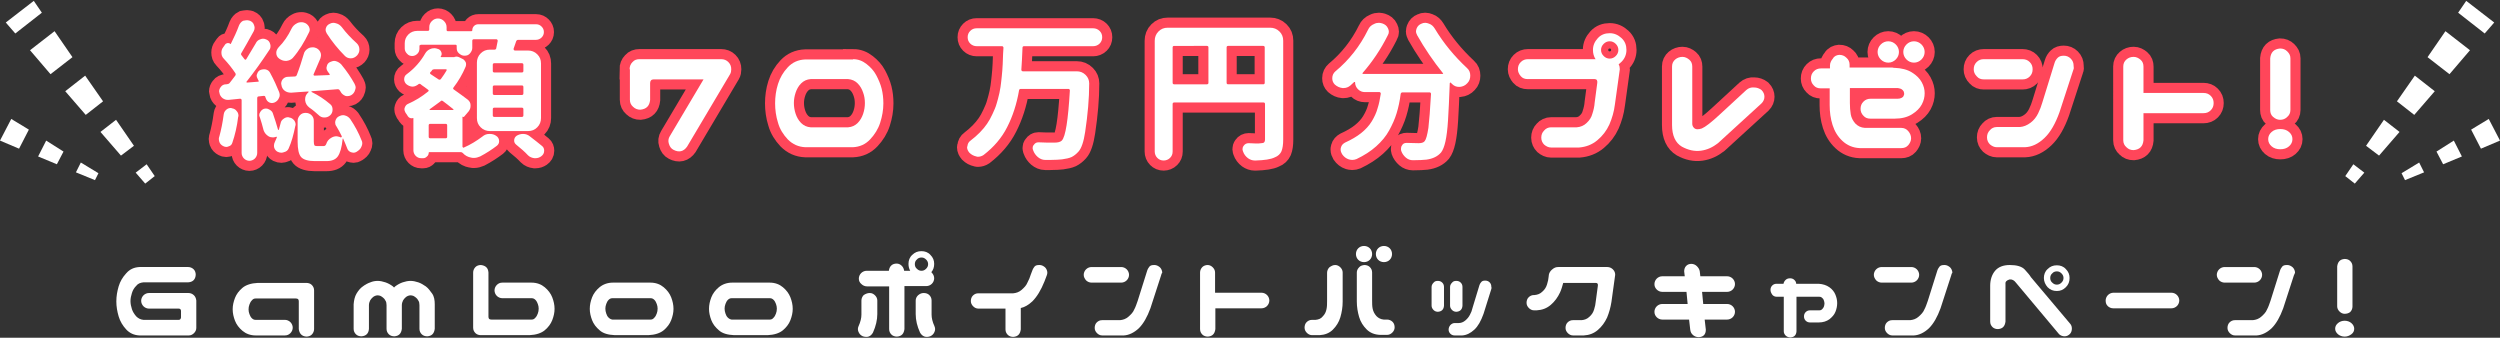 <?xml version="1.0" encoding="utf-8"?>
<!-- Generator: Adobe Illustrator 25.4.0, SVG Export Plug-In . SVG Version: 6.00 Build 0)  -->
<svg version="1.1" id="レイヤー_1" xmlns="http://www.w3.org/2000/svg" xmlns:xlink="http://www.w3.org/1999/xlink" x="0px"
	 y="0px" width="866px" height="117px" viewBox="0 0 866 117" style="enable-background:new 0 0 866 117;" xml:space="preserve">
<rect x="0" y="0" width="866" height="117" fill="#333333" stroke="none"/>
<style type="text/css">
	.st0{fill:#FFFFFF;}
	.st1{fill:none;stroke:#FF465A;stroke-width:7;stroke-miterlimit:10;}
</style>
<g>
	<g>
		<path class="st0" d="M48.3,92.5h16.9c0.7,0,1.4,0.3,1.9,0.8c0.5,0.5,0.7,1.2,0.7,1.9c-0.1,1.6-1,2.5-2.6,2.6H49.7
			c-1,0.1-1.9,0.4-2.5,1.2c-0.7,0.7-1.2,1.5-1.5,2.5c-0.3,0.9-0.5,1.9-0.5,2.8s0.2,1.9,0.5,2.8c0.3,0.9,0.8,1.7,1.5,2.5
			c0.7,0.7,1.5,1.1,2.5,1.2h12.2c0.5,0,0.7-0.3,0.8-0.8v-2.3c0-0.5-0.3-0.8-0.8-0.8H51.6c-0.7,0-1.4-0.3-1.9-0.8
			c-0.5-0.5-0.8-1.2-0.8-1.9c0-0.7,0.3-1.4,0.8-1.9c0.5-0.5,1.2-0.8,1.9-0.8h13.7c0.7,0,1.4,0.3,1.9,0.8c0.5,0.5,0.7,1.1,0.8,1.8
			v0.1v9.4c0,0.7-0.3,1.3-0.8,1.8c-0.5,0.5-1.1,0.8-1.8,0.8H48.3c-1.9-0.1-3.4-0.8-4.6-2.1c-1.2-1.3-2.1-2.8-2.6-4.5
			c-0.5-1.7-0.8-3.4-0.8-5.2s0.3-3.5,0.8-5.2c0.5-1.7,1.4-3.2,2.6-4.5C44.9,93.3,46.4,92.6,48.3,92.5z"/>
		<path class="st0" d="M103.5,114v-9.6c0-0.7-0.3-1-1-1h-14c-0.5,0-0.9,0.2-1.3,0.7c-0.4,0.4-0.6,0.9-0.8,1.4
			c-0.2,0.5-0.3,1.1-0.3,1.7c0,0.5,0.1,1.1,0.3,1.6c0.2,0.5,0.4,1,0.8,1.4c0.4,0.4,0.8,0.6,1.3,0.6h10.2c0.7,0,1.4,0.3,1.9,0.8
			c0.5,0.5,0.8,1.2,0.8,1.9c0,0.7-0.3,1.4-0.8,1.9c-0.5,0.5-1.1,0.8-1.9,0.8H88.6c-1.9,0-3.4-0.6-4.6-1.6c-1.2-1-2.1-2.2-2.6-3.5
			c-0.5-1.3-0.8-2.6-0.8-4c0-1.3,0.3-2.6,0.8-3.9c0.5-1.3,1.4-2.5,2.6-3.5s3-1.6,5.3-1.7h16.8c0.7,0,1.4,0.2,1.9,0.7
			c0.5,0.5,0.8,1.1,0.8,1.9V114c0,0.7-0.3,1.4-0.8,1.9c-0.5,0.5-1.2,0.7-1.9,0.7C104.6,116.5,103.7,115.6,103.5,114z"/>
		<path class="st0" d="M130.8,97.3c0.9,0,1.8,0.2,2.7,0.5c0.9,0.3,1.8,0.8,2.6,1.4c0.1,0.1,0.3,0.3,0.4,0.4c0.1-0.1,0.3-0.3,0.4-0.4
			c0.8-0.6,1.7-1.1,2.6-1.4s1.8-0.5,2.7-0.5c0.9,0,1.8,0.2,2.7,0.5s1.7,0.8,2.6,1.4c0.8,0.6,1.5,1.5,2.2,2.5s0.9,2.3,0.9,3.7v8.5
			c-0.2,1.6-1,2.5-2.6,2.6c-0.7,0-1.4-0.2-1.9-0.7c-0.5-0.5-0.8-1.1-0.8-1.9v-8.2c0-0.6-0.1-1.2-0.4-1.6c-0.2-0.4-0.5-0.8-0.8-1
			c-0.3-0.3-0.6-0.4-0.9-0.6c-0.3-0.1-0.6-0.2-1-0.2s-0.6,0.1-0.9,0.2c-0.3,0.1-0.6,0.3-0.9,0.6c-0.3,0.3-0.6,0.6-0.8,1
			c-0.2,0.4-0.4,1-0.4,1.6v8.2c-0.2,1.6-1,2.5-2.6,2.6c-0.7,0-1.4-0.2-1.9-0.7c-0.5-0.5-0.8-1.1-0.8-1.9v-8.2c0-0.6-0.1-1.2-0.4-1.6
			c-0.2-0.4-0.5-0.8-0.8-1c-0.3-0.3-0.6-0.4-0.9-0.6c-0.3-0.1-0.6-0.2-1-0.2s-0.6,0.1-0.9,0.2c-0.3,0.1-0.6,0.3-0.9,0.6
			c-0.3,0.3-0.6,0.6-0.8,1c-0.2,0.4-0.4,1-0.4,1.6v8.2c-0.1,1.6-1,2.5-2.6,2.6c-0.7,0-1.4-0.2-1.9-0.7c-0.5-0.5-0.8-1.1-0.8-1.9
			v-8.5c0.1-1.4,0.4-2.7,1-3.7c0.6-1,1.3-1.9,2.2-2.5c0.8-0.6,1.7-1.1,2.6-1.4C129,97.5,129.9,97.3,130.8,97.3z"/>
		<path class="st0" d="M169.2,94.4v15.3c0,0.7,0.3,1,1,1h14c0.5,0,0.9-0.2,1.3-0.7c0.4-0.4,0.6-0.9,0.8-1.4c0.2-0.5,0.3-1.1,0.3-1.7
			c0-0.5-0.1-1.1-0.3-1.6c-0.2-0.5-0.4-1-0.8-1.4c-0.4-0.4-0.8-0.6-1.3-0.6H174c-0.7,0-1.4-0.3-1.9-0.8c-0.5-0.5-0.8-1.2-0.8-1.9
			c0-0.7,0.3-1.4,0.8-1.9c0.5-0.5,1.1-0.8,1.9-0.8h10.1c1.9,0,3.4,0.6,4.6,1.6c1.2,1,2.1,2.2,2.6,3.5c0.5,1.3,0.8,2.6,0.8,4
			c0,1.3-0.3,2.6-0.8,3.9c-0.5,1.3-1.4,2.5-2.6,3.5c-1.2,1-3,1.6-5.3,1.7h-16.8c-0.7,0-1.4-0.2-1.9-0.7c-0.5-0.5-0.8-1.1-0.8-1.9
			V94.4c0-0.7,0.3-1.4,0.8-1.9c0.5-0.5,1.2-0.7,1.9-0.7C168.2,92,169.1,92.8,169.2,94.4z"/>
		<path class="st0" d="M213,116.1c-2.3-0.1-4.1-0.6-5.3-1.7c-1.2-1-2.1-2.2-2.6-3.5c-0.5-1.3-0.8-2.6-0.8-3.9c0-1.4,0.3-2.7,0.8-4
			c0.5-1.3,1.4-2.5,2.6-3.5s2.8-1.6,4.6-1.6h13c1.9,0,3.4,0.6,4.6,1.6c1.2,1,2.1,2.2,2.6,3.5c0.5,1.3,0.8,2.6,0.8,4
			c0,1.3-0.3,2.6-0.8,3.9c-0.5,1.3-1.4,2.5-2.6,3.5c-1.2,1-3,1.6-5.3,1.7H213z M212.1,103.3c-0.5,0-0.9,0.2-1.3,0.6
			c-0.4,0.4-0.6,0.9-0.8,1.4s-0.3,1.1-0.3,1.6c0,0.6,0.1,1.1,0.3,1.7s0.4,1,0.8,1.4c0.4,0.4,0.8,0.6,1.3,0.7h13.3
			c0.5,0,0.9-0.2,1.3-0.7c0.4-0.4,0.6-0.9,0.8-1.4c0.2-0.5,0.3-1.1,0.3-1.7c0-0.5-0.1-1.1-0.3-1.6c-0.2-0.5-0.4-1-0.8-1.4
			c-0.4-0.4-0.8-0.6-1.3-0.6H212.1z"/>
		<path class="st0" d="M254.3,116.1c-2.3-0.1-4.1-0.6-5.3-1.7c-1.2-1-2.1-2.2-2.6-3.5c-0.5-1.3-0.8-2.6-0.8-3.9c0-1.4,0.3-2.7,0.8-4
			c0.5-1.3,1.4-2.5,2.6-3.5s2.8-1.6,4.6-1.6h13c1.9,0,3.4,0.6,4.6,1.6c1.2,1,2.1,2.2,2.6,3.5c0.5,1.3,0.8,2.6,0.8,4
			c0,1.3-0.3,2.6-0.8,3.9c-0.5,1.3-1.4,2.5-2.6,3.5c-1.2,1-3,1.6-5.3,1.7H254.3z M253.4,103.3c-0.5,0-0.9,0.2-1.3,0.6
			c-0.4,0.4-0.6,0.9-0.8,1.4s-0.3,1.1-0.3,1.6c0,0.6,0.1,1.1,0.3,1.7s0.4,1,0.8,1.4c0.4,0.4,0.8,0.6,1.3,0.7h13.3
			c0.5,0,0.9-0.2,1.3-0.7c0.4-0.4,0.6-0.9,0.8-1.4c0.2-0.5,0.3-1.1,0.3-1.7c0-0.5-0.1-1.1-0.3-1.6c-0.2-0.5-0.4-1-0.8-1.4
			c-0.4-0.4-0.8-0.6-1.3-0.6H253.4z"/>
		<path class="st0" d="M301.3,101.5c0.7,0,1.3,0.3,1.8,0.8c0.5,0.5,0.8,1.1,0.8,1.8v4.7c0,2-0.5,4.2-1.5,6.4
			c-0.8,1.4-1.9,1.8-3.5,1.3c-0.7-0.3-1.2-0.8-1.5-1.5c-0.3-0.7-0.3-1.3,0-2c0.7-1.5,1-2.9,1-4v-4.9c0-0.7,0.3-1.4,0.8-1.9
			C300,101.7,300.6,101.5,301.3,101.5z M297.5,96.5c0-0.7,0.3-1.4,0.8-1.9c0.5-0.5,1.2-0.8,1.9-0.8h7.7c0.1-0.7,0.3-1.3,0.8-1.8
			c0.5-0.5,1.2-0.7,1.9-0.7c0.7,0,1.3,0.3,1.8,0.8c0.5,0.5,0.7,1.1,0.8,1.7h2.1c-0.4-0.7-0.6-1.5-0.6-2.4c0-1.2,0.4-2.3,1.3-3.1
			c0.9-0.9,1.9-1.3,3.2-1.3c1.2,0,2.3,0.4,3.1,1.3c0.9,0.9,1.3,1.9,1.3,3.1c0,1.1-0.3,2.1-1,2.9c0.1,0.1,0.2,0.1,0.2,0.2
			c0.5,0.5,0.8,1.2,0.8,1.9c0,0.7-0.3,1.4-0.8,1.9c-0.5,0.5-1.2,0.8-1.9,0.8h-7.6v14.9c-0.2,1.6-1,2.5-2.6,2.6
			c-0.7,0-1.4-0.2-1.9-0.7c-0.5-0.5-0.8-1.1-0.8-1.9V99.2h-7.7c-0.7,0-1.4-0.3-1.9-0.8C297.8,97.9,297.5,97.3,297.5,96.5z
			 M316.9,91.5c0,0.6,0.2,1.2,0.7,1.6c0.5,0.5,1,0.7,1.6,0.7c0.6,0,1.1-0.2,1.6-0.7c0.5-0.5,0.7-1,0.7-1.6c0-0.6-0.2-1.1-0.7-1.6
			c-0.5-0.5-1-0.7-1.6-0.7c-0.6,0-1.2,0.2-1.6,0.7C317.1,90.3,316.9,90.9,316.9,91.5z M320,101.5c0.7,0,1.4,0.2,1.9,0.7
			c0.5,0.5,0.8,1.1,0.8,1.9v4.9c0,1.1,0.3,2.5,1,4c0.3,0.7,0.3,1.3,0,2c-0.3,0.7-0.8,1.2-1.5,1.5c-1.5,0.5-2.7,0.1-3.5-1.3
			c-1-2.2-1.5-4.3-1.5-6.4v-4.7c0-0.7,0.3-1.3,0.8-1.8C318.7,101.7,319.3,101.5,320,101.5z"/>
		<path class="st0" d="M362.6,95.4l-0.8,2.1c-1.2,3-2.6,5.3-4.2,6.9c-1.3,1.2-2.6,2-4,2.3v7.4c-0.2,1.6-1,2.5-2.6,2.6
			c-0.7,0-1.4-0.2-1.9-0.7c-0.5-0.5-0.8-1.1-0.8-1.9v-7.2h-9.4c-0.7,0-1.3-0.3-1.8-0.8c-0.5-0.5-0.8-1.1-0.8-1.8
			c0-0.7,0.2-1.4,0.7-1.9c0.5-0.5,1.1-0.8,1.9-0.8H351c1-0.1,2-0.4,2.9-1.2s1.6-1.5,2-2.5c0.5-0.9,0.9-1.9,1.2-2.9l0.5-1.3
			c0.2-0.6,0.5-1,0.8-1.4c0.4-0.4,0.9-0.5,1.7-0.5c0.7,0,1.3,0.3,1.9,0.8c0.5,0.5,0.8,1.2,0.8,1.9C362.8,94.8,362.7,95.1,362.6,95.4
			z"/>
		<path class="st0" d="M375.4,95.2c0-0.7,0.3-1.4,0.8-1.9c0.5-0.5,1.2-0.8,1.9-0.8h10.3c0.7,0,1.4,0.3,1.9,0.8
			c0.5,0.5,0.8,1.2,0.8,1.9c0,0.7-0.3,1.4-0.8,1.9c-0.5,0.5-1.2,0.8-1.9,0.8h-10.3c-0.7,0-1.4-0.3-1.9-0.8
			C375.7,96.5,375.4,95.9,375.4,95.2z M402.2,95.4l-3.7,11.4c-1.1,3-2.4,5.3-4,6.9c-1.6,1.5-3.4,2.4-5.2,2.5h-7.5
			c-0.7,0-1.3-0.3-1.8-0.8c-0.5-0.5-0.8-1.1-0.8-1.8c0-0.7,0.2-1.4,0.7-1.9c0.5-0.5,1.1-0.8,1.9-0.8h6.2c1-0.1,2-0.4,2.9-1.2
			s1.6-1.5,2-2.5c0.5-0.9,0.8-1.9,1.2-3l3.3-10.5c0.2-0.6,0.5-1,0.8-1.4c0.4-0.4,0.9-0.5,1.7-0.5c0.7,0,1.3,0.3,1.9,0.8
			c0.5,0.5,0.8,1.2,0.8,1.9C402.3,94.8,402.3,95.1,402.2,95.4z"/>
		<path class="st0" d="M418.3,91.8c0.7,0,1.3,0.3,1.8,0.8c0.5,0.5,0.8,1.1,0.8,1.8v7H437c0.7,0,1.4,0.3,1.9,0.8
			c0.5,0.5,0.8,1.2,0.8,1.9c0,0.7-0.3,1.4-0.8,1.9c-0.5,0.5-1.2,0.8-1.9,0.8H421v7.2c-0.2,1.6-1,2.5-2.6,2.6c-0.7,0-1.4-0.2-1.9-0.7
			c-0.5-0.5-0.8-1.1-0.8-1.9V94.4c0-0.7,0.3-1.4,0.8-1.9C416.9,92.1,417.6,91.8,418.3,91.8z"/>
		<path class="st0" d="M462.5,91.8c0.7,0,1.3,0.3,1.8,0.8c0.5,0.5,0.8,1.1,0.8,1.8v10.1c0,1.9-0.3,3.7-0.8,5.4
			c-0.5,1.7-1.4,3.1-2.6,4.3c-1.2,1.2-2.8,1.8-4.6,1.9h-2.6c-0.7,0-1.3-0.3-1.8-0.8c-0.5-0.5-0.8-1.1-0.8-1.8c0-0.7,0.2-1.4,0.7-1.9
			c0.5-0.5,1.1-0.8,1.9-0.8h1.2c1-0.1,1.9-0.4,2.5-1.2c0.7-0.7,1.1-1.5,1.3-2.5c0.2-0.9,0.2-1.9,0.2-3v-9.6c0-0.7,0.3-1.4,0.8-1.9
			C461.2,92.1,461.8,91.8,462.5,91.8z M469.7,88c0-0.8,0.3-1.5,0.8-2s1.2-0.8,2-0.8s1.5,0.3,2,0.8s0.8,1.2,0.8,2s-0.3,1.5-0.8,2
			s-1.2,0.8-2,0.8s-1.5-0.3-2-0.8S469.7,88.8,469.7,88z M472.6,91.8c0.7,0,1.4,0.2,1.9,0.7c0.5,0.5,0.8,1.1,0.8,1.9v9.6
			c0,1.1,0,2.1,0.2,3c0.2,0.9,0.6,1.7,1.3,2.5c0.7,0.7,1.5,1.1,2.5,1.2h1.2c0.7,0,1.4,0.3,1.9,0.8c0.5,0.5,0.7,1.2,0.7,1.9
			c0,0.7-0.3,1.3-0.8,1.8c-0.5,0.5-1.1,0.8-1.8,0.8H478c-1.9-0.1-3.4-0.7-4.6-1.9c-1.2-1.2-2.1-2.6-2.6-4.3
			c-0.5-1.7-0.8-3.5-0.8-5.4V94.4c0-0.7,0.3-1.3,0.8-1.8C471.2,92.1,471.8,91.9,472.6,91.8z M476.6,88c0-0.8,0.3-1.5,0.8-2
			s1.2-0.8,2-0.8s1.5,0.3,2,0.8s0.8,1.2,0.8,2s-0.3,1.5-0.8,2s-1.2,0.8-2,0.8s-1.5-0.3-2-0.8S476.6,88.8,476.6,88z"/>
		<path class="st0" d="M498.1,97.3c0.6,0,1.1,0.2,1.5,0.6s0.6,0.9,0.6,1.5v6.5c-0.1,1.3-0.8,2-2.1,2.1c-0.6,0-1.1-0.2-1.5-0.6
			c-0.4-0.4-0.7-0.9-0.7-1.5v-6.5c0-0.6,0.3-1.1,0.7-1.5C497,97.4,497.5,97.3,498.1,97.3z M516.6,100.1l-2.7,8.6
			c-0.9,2.5-1.9,4.3-3.2,5.5c-1.3,1.2-2.7,1.9-4.2,2h-2.6c-0.6,0-1.1-0.2-1.5-0.6s-0.6-0.9-0.6-1.4c0-0.6,0.2-1.1,0.6-1.6
			c0.4-0.4,0.9-0.7,1.5-0.7h1.4c0.8,0,1.6-0.3,2.3-0.9c0.7-0.6,1.2-1.2,1.6-2c0.4-0.7,0.7-1.5,0.9-2.4l2.4-7.9
			c0.2-0.5,0.4-0.8,0.7-1.1c0.3-0.3,0.7-0.4,1.3-0.4c0.6,0,1.1,0.2,1.5,0.6c0.4,0.4,0.6,0.9,0.6,1.6
			C516.7,99.6,516.7,99.8,516.6,100.1z M504.5,97.3c0.6,0,1.1,0.2,1.5,0.6s0.6,0.9,0.6,1.5v6.5c-0.1,1.3-0.8,2-2.1,2.1
			c-0.6,0-1.1-0.2-1.5-0.6c-0.4-0.4-0.7-0.9-0.7-1.5v-6.5c0-0.6,0.3-1.1,0.7-1.5C503.4,97.4,503.9,97.3,504.5,97.3z"/>
		<path class="st0" d="M539.8,92.5h17c0.7,0,1.4,0.3,1.9,0.8c0.6,0.6,0.8,1.2,0.8,1.9l-1.3,9.4c-0.3,1.9-0.8,3.7-1.5,5.4
			c-0.8,1.7-1.8,3.1-3.2,4.3c-1.4,1.2-3,1.8-4.9,1.9h-3.7c-0.7,0-1.3-0.3-1.8-0.8c-0.5-0.5-0.8-1.1-0.8-1.8c0-0.7,0.2-1.4,0.7-1.9
			c0.5-0.5,1.1-0.8,1.9-0.8h3c1-0.1,1.9-0.4,2.7-1.2c0.8-0.7,1.3-1.5,1.6-2.5c0.3-0.9,0.5-1.9,0.6-3l0.7-5.2c0.1-0.6-0.1-1-0.7-1
			h-11.3c-0.3,1.1-0.6,2.2-1.1,3.3c-0.8,1.7-1.8,3.1-3.2,4.3c-1.4,1.2-3,1.8-4.9,1.9h-0.9c-0.7,0-1.3-0.3-1.8-0.8
			c-0.5-0.5-0.8-1.1-0.8-1.8c0-0.7,0.2-1.4,0.7-1.9c0.5-0.5,1.1-0.8,1.9-0.8h0.2c1-0.1,1.9-0.4,2.7-1.2c0.8-0.7,1.3-1.5,1.6-2.5
			c0.3-0.9,0.5-1.9,0.6-3v-0.2c0.1-0.7,0.5-1.4,1.1-1.9C538.4,92.7,539,92.5,539.8,92.5z"/>
		<path class="st0" d="M573.1,98.4c0-0.7,0.3-1.4,0.8-1.9c0.5-0.5,1.2-0.8,1.9-0.8h7.8l-0.2-1.7c0-0.7,0.2-1.4,0.7-1.9
			c0.5-0.5,1.1-0.7,1.8-0.7c0.7,0,1.4,0.3,1.9,0.8s0.9,1.1,1,1.8l0.2,1.7h9.3c0.7,0,1.4,0.3,1.9,0.8c0.5,0.5,0.8,1.2,0.8,1.9
			c0,0.7-0.3,1.4-0.8,1.9c-0.5,0.5-1.2,0.8-1.9,0.8h-8.7l0.4,4.2h8.3c0.7,0,1.4,0.3,1.9,0.8c0.5,0.5,0.8,1.2,0.8,1.9
			c0,0.7-0.3,1.4-0.8,1.9c-0.5,0.5-1.2,0.8-1.9,0.8h-7.8l0.4,3.5c0,1.6-0.8,2.5-2.4,2.6c-0.7,0-1.4-0.2-2-0.7
			c-0.6-0.5-0.9-1.1-1-1.9l-0.4-3.5h-9.3c-0.7,0-1.4-0.3-1.9-0.8c-0.5-0.5-0.8-1.1-0.8-1.9c0-0.7,0.3-1.4,0.8-1.9
			c0.5-0.5,1.2-0.8,1.9-0.8h8.8l-0.4-4.2h-8.4c-0.7,0-1.4-0.3-1.9-0.8C573.3,99.7,573.1,99.1,573.1,98.4z"/>
		<path class="st0" d="M613.3,100.4c0-0.6,0.2-1.1,0.6-1.5c0.4-0.4,0.9-0.6,1.5-0.6h2.4c0.1-0.5,0.3-0.9,0.7-1.3
			c0.4-0.4,0.9-0.6,1.6-0.6c0.6,0,1.1,0.2,1.5,0.6c0.4,0.4,0.6,0.8,0.6,1.3h7.2c0.1,0,0.3,0,0.4,0h0.2c1.5,0.1,2.7,0.5,3.7,1.2
			c1,0.7,1.7,1.6,2.1,2.6c0.4,1,0.6,1.9,0.6,2.9c0,1-0.2,2-0.6,3c-0.4,1-1.1,1.8-2.1,2.6c-1,0.7-2.2,1.1-3.7,1.1h-3
			c-0.6,0-1.1-0.2-1.5-0.6c-0.4-0.4-0.6-0.9-0.6-1.5c0-0.6,0.2-1.1,0.6-1.5c0.4-0.4,0.9-0.6,1.5-0.6h3.2c0.4,0,0.7-0.1,1-0.4
			c0.3-0.3,0.5-0.6,0.6-0.9c0.1-0.3,0.2-0.7,0.2-1.1c0-0.3-0.1-0.7-0.2-1c-0.1-0.4-0.3-0.7-0.6-0.9c-0.3-0.3-0.6-0.4-1-0.4h-7.9v12
			c-0.1,1.3-0.8,2-2.1,2.1c-0.6,0-1.1-0.2-1.6-0.6c-0.4-0.4-0.7-0.9-0.7-1.5v-12h-2.4c-0.6,0-1.1-0.2-1.5-0.6
			C613.5,101.5,613.3,101,613.3,100.4z"/>
		<path class="st0" d="M649.1,95.2c0-0.7,0.3-1.4,0.8-1.9c0.5-0.5,1.2-0.8,1.9-0.8h10.3c0.7,0,1.4,0.3,1.9,0.8
			c0.5,0.5,0.8,1.2,0.8,1.9c0,0.7-0.3,1.4-0.8,1.9c-0.5,0.5-1.2,0.8-1.9,0.8h-10.3c-0.7,0-1.4-0.3-1.9-0.8
			C649.4,96.5,649.1,95.9,649.1,95.2z M675.9,95.4l-3.7,11.4c-1.1,3-2.4,5.3-4,6.9c-1.6,1.5-3.4,2.4-5.2,2.5h-7.5
			c-0.7,0-1.3-0.3-1.8-0.8c-0.5-0.5-0.8-1.1-0.8-1.8c0-0.7,0.2-1.4,0.7-1.9c0.5-0.5,1.1-0.8,1.9-0.8h6.2c1-0.1,2-0.4,2.9-1.2
			s1.6-1.5,2-2.5c0.5-0.9,0.8-1.9,1.2-3l3.3-10.5c0.2-0.6,0.5-1,0.8-1.4c0.4-0.4,0.9-0.5,1.7-0.5c0.7,0,1.3,0.3,1.9,0.8
			c0.5,0.5,0.8,1.2,0.8,1.9C676,94.8,676,95.1,675.9,95.4z"/>
		<path class="st0" d="M698.3,97.9c-0.6-0.8-1.3-1.2-2.2-1.1c-1,0.3-1.5,0.8-1.4,1.5v13.1c-0.2,1.6-1,2.5-2.6,2.6
			c-0.7,0-1.4-0.2-1.9-0.7c-0.5-0.5-0.8-1.1-0.8-1.9V99c0-2.1,0.6-3.9,1.7-5.2c1.1-1.3,2.8-2,5.1-2c2.4,0,4.2,0.5,5.2,1.6
			c1,1.1,1.7,1.9,2.1,2.6l13.4,15.9c0.5,0.5,0.8,1.1,0.8,1.9c0,0.7-0.2,1.4-0.7,1.9c-0.5,0.5-1.1,0.8-1.8,0.8
			c-0.7,0-1.3-0.2-1.9-0.7L698.3,97.9z M708,96.3c0-1.2,0.4-2.3,1.3-3.1c0.9-0.9,1.9-1.3,3.2-1.3c1.2,0,2.3,0.4,3.1,1.3
			c0.9,0.9,1.3,1.9,1.3,3.1c0,1.3-0.4,2.3-1.3,3.2c-0.9,0.9-1.9,1.3-3.1,1.3c-1.3,0-2.3-0.4-3.2-1.3C708.5,98.6,708,97.5,708,96.3z
			 M710.2,96.3c0,0.6,0.2,1.2,0.7,1.6c0.5,0.5,1,0.7,1.6,0.7c0.6,0,1.1-0.2,1.6-0.7c0.5-0.5,0.7-1,0.7-1.6c0-0.6-0.2-1.1-0.7-1.6
			c-0.5-0.5-1-0.7-1.6-0.7c-0.6,0-1.2,0.2-1.6,0.7C710.4,95.1,710.2,95.7,710.2,96.3z"/>
		<path class="st0" d="M729.4,104.1c0-0.7,0.3-1.4,0.8-1.9c0.5-0.5,1.2-0.8,1.9-0.8h20.1c0.7,0,1.4,0.3,1.9,0.8
			c0.5,0.5,0.8,1.2,0.8,1.9c0,0.7-0.3,1.4-0.8,1.9c-0.5,0.5-1.2,0.8-1.9,0.8H732c-0.7,0-1.4-0.3-1.9-0.8
			C729.6,105.5,729.4,104.9,729.4,104.1z"/>
		<path class="st0" d="M767.9,95.2c0-0.7,0.3-1.4,0.8-1.9c0.5-0.5,1.2-0.8,1.9-0.8h10.3c0.7,0,1.4,0.3,1.9,0.8
			c0.5,0.5,0.8,1.2,0.8,1.9c0,0.7-0.3,1.4-0.8,1.9c-0.5,0.5-1.2,0.8-1.9,0.8h-10.3c-0.7,0-1.4-0.3-1.9-0.8
			C768.2,96.5,767.9,95.9,767.9,95.2z M794.6,95.4l-3.7,11.4c-1.1,3-2.4,5.3-4,6.9c-1.6,1.5-3.4,2.4-5.2,2.5h-7.5
			c-0.7,0-1.3-0.3-1.8-0.8c-0.5-0.5-0.8-1.1-0.8-1.8c0-0.7,0.2-1.4,0.7-1.9c0.5-0.5,1.1-0.8,1.9-0.8h6.2c1-0.1,2-0.4,2.9-1.2
			s1.6-1.5,2-2.5c0.5-0.9,0.8-1.9,1.2-3l3.3-10.5c0.2-0.6,0.5-1,0.8-1.4c0.4-0.4,0.9-0.5,1.7-0.5c0.7,0,1.3,0.3,1.9,0.8
			c0.5,0.5,0.8,1.2,0.8,1.9C794.8,94.8,794.8,95.1,794.6,95.4z"/>
		<path class="st0" d="M815.5,113.9c0,0.7-0.3,1.4-1,1.9s-1.4,0.8-2.3,0.8c-0.9,0-1.7-0.3-2.3-0.8s-1-1.2-1-1.9c0-0.8,0.3-1.4,1-2
			c0.6-0.5,1.4-0.8,2.3-0.8c0.9,0,1.7,0.3,2.3,0.8C815.2,112.5,815.5,113.2,815.5,113.9z M812.2,108.7c-0.7,0-1.3-0.3-1.8-0.8
			c-0.5-0.5-0.8-1.1-0.8-1.8V92.3c0.2-1.6,1-2.5,2.6-2.6c0.7,0,1.4,0.2,1.9,0.7c0.5,0.5,0.8,1.1,0.8,1.9v13.9c0,0.7-0.3,1.4-0.8,1.9
			C813.6,108.5,812.9,108.7,812.2,108.7z"/>
	</g>
	<g>
		<g>
			<path class="st1" d="M77.5,39.6c0.1-0.7,0.4-1.2,1-1.7c0.4-0.3,0.9-0.5,1.4-0.5c0.1,0,0.3,0,0.4,0.1c0.7,0.1,1.3,0.4,1.7,1
				c0.4,0.4,0.6,1,0.6,1.6c0,0.1,0,0.2-0.1,0.4c-0.4,3.3-1.1,6.3-2,8.9c-0.2,0.7-0.6,1.1-1.3,1.3c-0.2,0.1-0.5,0.2-0.8,0.2
				c-0.4,0-0.7-0.1-1.1-0.3c-0.6-0.3-1.1-0.8-1.3-1.4c-0.1-0.3-0.2-0.7-0.2-1.1c0-0.3,0.1-0.6,0.2-0.9C76.6,45,77.1,42.6,77.5,39.6z
				 M91.9,33.5c-0.1-0.2-0.2-0.3-0.5-0.3l-1.8,0.2c-0.3,0-0.5,0.2-0.5,0.6v19c0,0.7-0.3,1.4-0.8,1.9c-0.5,0.5-1.2,0.8-1.9,0.8
				c-0.7,0-1.4-0.3-1.9-0.8c-0.5-0.5-0.8-1.2-0.8-1.9V34.6c0-0.1-0.1-0.2-0.2-0.3c-0.1-0.1-0.2-0.1-0.4-0.1l-3.9,0.4
				c-0.1,0-0.2,0-0.3,0c-0.7,0-1.2-0.2-1.8-0.6c-0.6-0.5-1-1.1-1.1-1.9c0-0.1-0.1-0.3-0.1-0.4c0-0.6,0.2-1.1,0.6-1.6
				c0.4-0.6,1.1-0.9,1.8-0.9c0.2,0,0.4,0,0.6-0.1c0.2,0,0.4-0.1,0.6-0.3c0.6-0.7,1.2-1.6,2-2.6c0.2-0.3,0.2-0.6,0-0.9
				c-1-1.5-2.3-3.2-4-5c-0.6-0.6-0.8-1.3-0.8-2.1c0-0.7,0.2-1.3,0.6-1.8l0.7-1c0.2-0.3,0.5-0.4,0.9-0.5c0.4,0,0.7,0.1,0.9,0.3
				c0.1,0.1,0.2,0.1,0.2-0.1c1-2,2-4.1,2.8-6.3c0.3-0.7,0.8-1.3,1.4-1.6C84.8,7.1,85.2,7,85.6,7c0.3,0,0.6,0.1,1,0.2
				C87.3,7.5,87.8,8,88,8.7c0.1,0.3,0.2,0.6,0.2,0.9c0,0.4-0.1,0.8-0.3,1.2c-1.8,3.3-3.3,5.9-4.3,7.6c-0.2,0.3-0.1,0.6,0.1,0.8
				c0.4,0.5,0.7,0.9,1,1.3c0.1,0.1,0.2,0.2,0.3,0.2c0.1,0,0.2-0.1,0.3-0.2c1.2-2,2.3-3.8,3.3-5.5c0.3-0.7,0.9-1.2,1.6-1.4
				c0.3-0.1,0.6-0.2,0.9-0.2c0.4,0,0.8,0.1,1.2,0.3c0.7,0.3,1.1,0.8,1.3,1.6c0.1,0.2,0.1,0.5,0.1,0.7c0,0.5-0.1,0.9-0.4,1.3
				c-2.9,4.4-5.6,8.1-7.9,11c-0.1,0.1-0.1,0.1,0,0.2c0.1,0.1,0.1,0.1,0.2,0.1l3.8-0.3c0.1,0,0.1,0,0.2-0.1c0.1-0.1,0.1-0.2,0-0.2
				c-0.2-0.3-0.3-0.6-0.4-0.8c-0.2-0.3-0.3-0.7-0.3-1c0-0.2,0.1-0.5,0.2-0.7c0.2-0.6,0.6-1.1,1.2-1.3c0.3-0.1,0.7-0.2,1.1-0.2
				c0.3,0,0.6,0,0.8,0.1c0.7,0.2,1.1,0.6,1.4,1.2c1.3,2.4,2.3,4.6,3.1,6.6c0.1,0.3,0.2,0.7,0.2,1c0,0.4-0.1,0.8-0.3,1.1
				c-0.3,0.7-0.8,1.2-1.5,1.5c-0.3,0.1-0.6,0.2-0.9,0.2s-0.6-0.1-0.9-0.2c-0.6-0.3-1-0.8-1.2-1.4C92,33.8,91.9,33.7,91.9,33.5z
				 M90,40.6c-0.1-0.2-0.2-0.5-0.2-0.7c0-0.4,0.1-0.7,0.3-1c0.3-0.6,0.8-1,1.3-1.2c0.3-0.1,0.6-0.1,0.8-0.1c0.3,0,0.7,0.1,1,0.3
				c0.6,0.3,1.1,0.7,1.3,1.3c0.7,2,1.3,3.9,1.8,5.7c0,0.1,0,0.1,0.1,0.1c0.1,0,0.1,0,0.2-0.1c0.2-0.7,0.4-1.4,0.6-2.2
				c0.1-0.7,0.5-1.2,1.1-1.6c0.4-0.3,0.9-0.5,1.4-0.5c0.1,0,0.3,0,0.5,0.1c0.7,0.1,1.2,0.4,1.7,1c0.3,0.4,0.5,0.9,0.5,1.4
				c0,0.2,0,0.3-0.1,0.5c-0.6,3-1.3,5.6-2.3,7.8c-0.3,0.7-0.8,1.1-1.6,1.3c-0.3,0.1-0.6,0.2-0.9,0.2c-0.4,0-0.9-0.1-1.3-0.3
				c-0.6-0.3-1-0.8-1.2-1.4c-0.1-0.3-0.1-0.6-0.1-0.8c0-0.4,0.1-0.8,0.3-1.2c0.2-0.5,0.4-1,0.7-1.6c0-0.1,0-0.2-0.1-0.2
				c-0.1-0.1-0.1-0.1-0.2,0c-0.3,0.1-0.7,0.2-1,0.2c-0.6,0-1.1-0.1-1.6-0.4c-0.8-0.5-1.4-1.2-1.7-2.1C90.9,43.5,90.5,42.1,90,40.6z
				 M101,9.9c0.4-0.8,1-1.4,1.8-1.8c0.5-0.3,1-0.4,1.6-0.4c0.3,0,0.6,0,0.8,0.1c0.8,0.2,1.4,0.7,1.8,1.4c0.2,0.4,0.3,0.8,0.3,1.1
				c0,0.3-0.1,0.7-0.3,1c-1.6,3.3-3.4,6.3-5.6,8.8c-0.6,0.6-1.3,0.9-2.2,1H99c-0.9,0-1.6-0.3-2.3-0.8c-0.7-0.5-1-1.2-1-2
				c0-0.7,0.3-1.3,0.8-1.9C98.3,14.6,99.8,12.4,101,9.9z M122.8,29c0.2,0.4,0.4,0.9,0.4,1.3c0,0.3-0.1,0.6-0.2,0.9
				c-0.2,0.8-0.7,1.4-1.4,1.8c-0.4,0.2-0.8,0.3-1.2,0.3c-0.3,0-0.6,0-0.8-0.1c-0.7-0.3-1.3-0.8-1.6-1.4c-0.1-0.2-0.2-0.4-0.4-0.6
				c-0.1-0.2-0.3-0.3-0.6-0.3c-2.9,0.2-5.9,0.5-9,0.7c-0.1,0-0.1,0.1-0.1,0.2c0,0.1,0,0.1,0.1,0.1c2.3,1.1,4.4,2.5,6.4,4.2
				c0.6,0.5,0.8,1.1,0.8,1.9c0,0.8-0.3,1.5-0.9,2c-0.6,0.5-1.2,0.7-1.9,0.7c0,0-0.1,0-0.1,0c-0.8,0-1.4-0.3-2-0.9
				c-0.9-0.8-1.9-1.7-3.1-2.5c-0.9-0.7-1.4-1.5-1.5-2.6c0-0.1,0-0.2,0-0.4c0-0.9,0.4-1.7,1.1-2.3c0.1-0.1,0.1-0.1,0.1-0.2
				c0-0.1-0.1-0.1-0.2-0.1c-2.2,0.1-4.1,0.3-5.7,0.4c-0.1,0-0.2,0-0.3,0c-0.7,0-1.4-0.2-2-0.6c-0.7-0.5-1.1-1.2-1.2-2
				c0-0.2-0.1-0.3-0.1-0.5c0-0.6,0.2-1.1,0.5-1.5c0.5-0.6,1.1-0.9,1.9-0.9c0.8,0,1.6-0.1,2.3-0.1c0.3,0,0.6-0.2,0.7-0.5
				c0.9-2.3,1.7-4.8,2.4-7.2c0.2-0.9,0.7-1.5,1.5-2c0.5-0.3,1-0.4,1.6-0.4c0.3,0,0.6,0,0.8,0.1c0.8,0.2,1.4,0.7,1.8,1.4
				c0.2,0.4,0.3,0.8,0.3,1.2c0,0.3-0.1,0.7-0.2,1.1c-1.1,2.5-1.9,4.4-2.4,5.6c0,0.1,0,0.2,0.1,0.3c0.1,0.1,0.2,0.1,0.3,0.1L114,26
				c0.1,0,0.2,0,0.2-0.1c0-0.1,0-0.2,0-0.2c-0.2-0.3-0.4-0.6-0.6-0.8c-0.3-0.4-0.5-0.9-0.5-1.3c0-0.2,0-0.4,0.1-0.6
				c0.1-0.7,0.5-1.2,1.1-1.5c0.5-0.2,1-0.4,1.4-0.4c0.2,0,0.5,0,0.7,0.1c0.7,0.2,1.3,0.6,1.8,1.1C120.2,24.7,121.7,27,122.8,29z
				 M116.5,43.7c-0.3-0.4-0.4-0.8-0.4-1.2c0-0.2,0-0.4,0.1-0.7c0.2-0.7,0.6-1.2,1.2-1.5c0.4-0.2,0.9-0.4,1.4-0.4
				c0.2,0,0.5,0,0.7,0.1c0.8,0.2,1.3,0.6,1.8,1.2c1.7,2.5,3,5,3.9,7.3c0.2,0.4,0.3,0.7,0.3,1.1c0,0.4-0.1,0.8-0.3,1.2
				c-0.3,0.8-0.9,1.3-1.7,1.8c-0.3,0.2-0.7,0.3-1,0.3s-0.7-0.1-1-0.2c-0.7-0.3-1.1-0.8-1.3-1.5c-0.4-1-0.8-2-1.3-3.1
				c0-0.1,0-0.1-0.1-0.1s-0.1,0-0.1,0.1c-0.3,3-0.9,5-1.7,6.1c-0.8,1.1-2.1,1.6-3.9,1.6H109c-2.3,0-3.9-0.5-4.7-1.4
				c-0.8-0.9-1.2-2.7-1.2-5.3v-7.2c0-0.8,0.3-1.4,0.8-2c0.6-0.6,1.2-0.8,2-0.8s1.5,0.3,2,0.8c0.6,0.6,0.8,1.2,0.8,2V49
				c0,0.7,0.1,1.1,0.2,1.3c0.1,0.2,0.4,0.3,0.9,0.3h2.3c0.4,0,0.7-0.2,0.9-0.7c0.3-1,0.9-1.7,1.8-2.2c0.5-0.3,1.1-0.5,1.7-0.5
				c0.3,0,0.6,0.1,1,0.2c0.2,0,0.3,0.1,0.5,0.2c0.1,0,0.2,0,0.3-0.1c0.1-0.1,0.1-0.2,0.1-0.3C117.8,46,117.2,44.8,116.5,43.7z
				 M113.2,11.6c-0.2-0.4-0.4-0.8-0.4-1.2c0-0.2,0-0.5,0.1-0.7c0.2-0.7,0.7-1.2,1.4-1.5c0.4-0.2,0.8-0.3,1.2-0.3
				c0.3,0,0.7,0.1,1,0.2c0.8,0.2,1.4,0.7,1.9,1.3c1.5,2,3.2,3.8,5.2,5.6c0.6,0.6,0.9,1.3,0.9,2.2c0,0.8-0.3,1.4-0.8,2
				c-0.6,0.6-1.3,1-2.1,1c-0.1,0-0.1,0-0.2,0c-0.7,0-1.4-0.3-1.9-0.8C117.1,17,115,14.4,113.2,11.6z"/>
			<path class="st0" d="M77.5,39.6c0.1-0.7,0.4-1.2,1-1.7c0.4-0.3,0.9-0.5,1.4-0.5c0.1,0,0.3,0,0.4,0.1c0.7,0.1,1.3,0.4,1.7,1
				c0.4,0.4,0.6,1,0.6,1.6c0,0.1,0,0.2-0.1,0.4c-0.4,3.3-1.1,6.3-2,8.9c-0.2,0.7-0.6,1.1-1.3,1.3c-0.2,0.1-0.5,0.2-0.8,0.2
				c-0.4,0-0.7-0.1-1.1-0.3c-0.6-0.3-1.1-0.8-1.3-1.4c-0.1-0.3-0.2-0.7-0.2-1.1c0-0.3,0.1-0.6,0.2-0.9C76.6,45,77.1,42.6,77.5,39.6z
				 M91.9,33.5c-0.1-0.2-0.2-0.3-0.5-0.3l-1.8,0.2c-0.3,0-0.5,0.2-0.5,0.6v19c0,0.7-0.3,1.4-0.8,1.9c-0.5,0.5-1.2,0.8-1.9,0.8
				c-0.7,0-1.4-0.3-1.9-0.8c-0.5-0.5-0.8-1.2-0.8-1.9V34.6c0-0.1-0.1-0.2-0.2-0.3c-0.1-0.1-0.2-0.1-0.4-0.1l-3.9,0.4
				c-0.1,0-0.2,0-0.3,0c-0.7,0-1.2-0.2-1.8-0.6c-0.6-0.5-1-1.1-1.1-1.9c0-0.1-0.1-0.3-0.1-0.4c0-0.6,0.2-1.1,0.6-1.6
				c0.4-0.6,1.1-0.9,1.8-0.9c0.2,0,0.4,0,0.6-0.1c0.2,0,0.4-0.1,0.6-0.3c0.6-0.7,1.2-1.6,2-2.6c0.2-0.3,0.2-0.6,0-0.9
				c-1-1.5-2.3-3.2-4-5c-0.6-0.6-0.8-1.3-0.8-2.1c0-0.7,0.2-1.3,0.6-1.8l0.7-1c0.2-0.3,0.5-0.4,0.9-0.5c0.4,0,0.7,0.1,0.9,0.3
				c0.1,0.1,0.2,0.1,0.2-0.1c1-2,2-4.1,2.8-6.3c0.3-0.7,0.8-1.3,1.4-1.6C84.8,7.1,85.2,7,85.6,7c0.3,0,0.6,0.1,1,0.2
				C87.3,7.5,87.8,8,88,8.7c0.1,0.3,0.2,0.6,0.2,0.9c0,0.4-0.1,0.8-0.3,1.2c-1.8,3.3-3.3,5.9-4.3,7.6c-0.2,0.3-0.1,0.6,0.1,0.8
				c0.4,0.5,0.7,0.9,1,1.3c0.1,0.1,0.2,0.2,0.3,0.2c0.1,0,0.2-0.1,0.3-0.2c1.2-2,2.3-3.8,3.3-5.5c0.3-0.7,0.9-1.2,1.6-1.4
				c0.3-0.1,0.6-0.2,0.9-0.2c0.4,0,0.8,0.1,1.2,0.3c0.7,0.3,1.1,0.8,1.3,1.6c0.1,0.2,0.1,0.5,0.1,0.7c0,0.5-0.1,0.9-0.4,1.3
				c-2.9,4.4-5.6,8.1-7.9,11c-0.1,0.1-0.1,0.1,0,0.2c0.1,0.1,0.1,0.1,0.2,0.1l3.8-0.3c0.1,0,0.1,0,0.2-0.1c0.1-0.1,0.1-0.2,0-0.2
				c-0.2-0.3-0.3-0.6-0.4-0.8c-0.2-0.3-0.3-0.7-0.3-1c0-0.2,0.1-0.5,0.2-0.7c0.2-0.6,0.6-1.1,1.2-1.3c0.3-0.1,0.7-0.2,1.1-0.2
				c0.3,0,0.6,0,0.8,0.1c0.7,0.2,1.1,0.6,1.4,1.2c1.3,2.4,2.3,4.6,3.1,6.6c0.1,0.3,0.2,0.7,0.2,1c0,0.4-0.1,0.8-0.3,1.1
				c-0.3,0.7-0.8,1.2-1.5,1.5c-0.3,0.1-0.6,0.2-0.9,0.2s-0.6-0.1-0.9-0.2c-0.6-0.3-1-0.8-1.2-1.4C92,33.8,91.9,33.7,91.9,33.5z
				 M90,40.6c-0.1-0.2-0.2-0.5-0.2-0.7c0-0.4,0.1-0.7,0.3-1c0.3-0.6,0.8-1,1.3-1.2c0.3-0.1,0.6-0.1,0.8-0.1c0.3,0,0.7,0.1,1,0.3
				c0.6,0.3,1.1,0.7,1.3,1.3c0.7,2,1.3,3.9,1.8,5.7c0,0.1,0,0.1,0.1,0.1c0.1,0,0.1,0,0.2-0.1c0.2-0.7,0.4-1.4,0.6-2.2
				c0.1-0.7,0.5-1.2,1.1-1.6c0.4-0.3,0.9-0.5,1.4-0.5c0.1,0,0.3,0,0.5,0.1c0.7,0.1,1.2,0.4,1.7,1c0.3,0.4,0.5,0.9,0.5,1.4
				c0,0.2,0,0.3-0.1,0.5c-0.6,3-1.3,5.6-2.3,7.8c-0.3,0.7-0.8,1.1-1.6,1.3c-0.3,0.1-0.6,0.2-0.9,0.2c-0.4,0-0.9-0.1-1.3-0.3
				c-0.6-0.3-1-0.8-1.2-1.4c-0.1-0.3-0.1-0.6-0.1-0.8c0-0.4,0.1-0.8,0.3-1.2c0.2-0.5,0.4-1,0.7-1.6c0-0.1,0-0.2-0.1-0.2
				c-0.1-0.1-0.1-0.1-0.2,0c-0.3,0.1-0.7,0.2-1,0.2c-0.6,0-1.1-0.1-1.6-0.4c-0.8-0.5-1.4-1.2-1.7-2.1C90.9,43.5,90.5,42.1,90,40.6z
				 M101,9.9c0.4-0.8,1-1.4,1.8-1.8c0.5-0.3,1-0.4,1.6-0.4c0.3,0,0.6,0,0.8,0.1c0.8,0.2,1.4,0.7,1.8,1.4c0.2,0.4,0.3,0.8,0.3,1.1
				c0,0.3-0.1,0.7-0.3,1c-1.6,3.3-3.4,6.3-5.6,8.8c-0.6,0.6-1.3,0.9-2.2,1H99c-0.9,0-1.6-0.3-2.3-0.8c-0.7-0.5-1-1.2-1-2
				c0-0.7,0.3-1.3,0.8-1.9C98.3,14.6,99.8,12.4,101,9.9z M122.8,29c0.2,0.4,0.4,0.9,0.4,1.3c0,0.3-0.1,0.6-0.2,0.9
				c-0.2,0.8-0.7,1.4-1.4,1.8c-0.4,0.2-0.8,0.3-1.2,0.3c-0.3,0-0.6,0-0.8-0.1c-0.7-0.3-1.3-0.8-1.6-1.4c-0.1-0.2-0.2-0.4-0.4-0.6
				c-0.1-0.2-0.3-0.3-0.6-0.3c-2.9,0.2-5.9,0.5-9,0.7c-0.1,0-0.1,0.1-0.1,0.2c0,0.1,0,0.1,0.1,0.1c2.3,1.1,4.4,2.5,6.4,4.2
				c0.6,0.5,0.8,1.1,0.8,1.9c0,0.8-0.3,1.5-0.9,2c-0.6,0.5-1.2,0.7-1.9,0.7c0,0-0.1,0-0.1,0c-0.8,0-1.4-0.3-2-0.9
				c-0.9-0.8-1.9-1.7-3.1-2.5c-0.9-0.7-1.4-1.5-1.5-2.6c0-0.1,0-0.2,0-0.4c0-0.9,0.4-1.7,1.1-2.3c0.1-0.1,0.1-0.1,0.1-0.2
				c0-0.1-0.1-0.1-0.2-0.1c-2.2,0.1-4.1,0.3-5.7,0.4c-0.1,0-0.2,0-0.3,0c-0.7,0-1.4-0.2-2-0.6c-0.7-0.5-1.1-1.2-1.2-2
				c0-0.2-0.1-0.3-0.1-0.5c0-0.6,0.2-1.1,0.5-1.5c0.5-0.6,1.1-0.9,1.9-0.9c0.8,0,1.6-0.1,2.3-0.1c0.3,0,0.6-0.2,0.7-0.5
				c0.9-2.3,1.7-4.8,2.4-7.2c0.2-0.9,0.7-1.5,1.5-2c0.5-0.3,1-0.4,1.6-0.4c0.3,0,0.6,0,0.8,0.1c0.8,0.2,1.4,0.7,1.8,1.4
				c0.2,0.4,0.3,0.8,0.3,1.2c0,0.3-0.1,0.7-0.2,1.1c-1.1,2.5-1.9,4.4-2.4,5.6c0,0.1,0,0.2,0.1,0.3c0.1,0.1,0.2,0.1,0.3,0.1L114,26
				c0.1,0,0.2,0,0.2-0.1c0-0.1,0-0.2,0-0.2c-0.2-0.3-0.4-0.6-0.6-0.8c-0.3-0.4-0.5-0.9-0.5-1.3c0-0.2,0-0.4,0.1-0.6
				c0.1-0.7,0.5-1.2,1.1-1.5c0.5-0.2,1-0.4,1.4-0.4c0.2,0,0.5,0,0.7,0.1c0.7,0.2,1.3,0.6,1.8,1.1C120.2,24.7,121.7,27,122.8,29z
				 M116.5,43.7c-0.3-0.4-0.4-0.8-0.4-1.2c0-0.2,0-0.4,0.1-0.7c0.2-0.7,0.6-1.2,1.2-1.5c0.4-0.2,0.9-0.4,1.4-0.4
				c0.2,0,0.5,0,0.7,0.1c0.8,0.2,1.3,0.6,1.8,1.2c1.7,2.5,3,5,3.9,7.3c0.2,0.4,0.3,0.7,0.3,1.1c0,0.4-0.1,0.8-0.3,1.2
				c-0.3,0.8-0.9,1.3-1.7,1.8c-0.3,0.2-0.7,0.3-1,0.3s-0.7-0.1-1-0.2c-0.7-0.3-1.1-0.8-1.3-1.5c-0.4-1-0.8-2-1.3-3.1
				c0-0.1,0-0.1-0.1-0.1s-0.1,0-0.1,0.1c-0.3,3-0.9,5-1.7,6.1c-0.8,1.1-2.1,1.6-3.9,1.6H109c-2.3,0-3.9-0.5-4.7-1.4
				c-0.8-0.9-1.2-2.7-1.2-5.3v-7.2c0-0.8,0.3-1.4,0.8-2c0.6-0.6,1.2-0.8,2-0.8s1.5,0.3,2,0.8c0.6,0.6,0.8,1.2,0.8,2V49
				c0,0.7,0.1,1.1,0.2,1.3c0.1,0.2,0.4,0.3,0.9,0.3h2.3c0.4,0,0.7-0.2,0.9-0.7c0.3-1,0.9-1.7,1.8-2.2c0.5-0.3,1.1-0.5,1.7-0.5
				c0.3,0,0.6,0.1,1,0.2c0.2,0,0.3,0.1,0.5,0.2c0.1,0,0.2,0,0.3-0.1c0.1-0.1,0.1-0.2,0.1-0.3C117.8,46,117.2,44.8,116.5,43.7z
				 M113.2,11.6c-0.2-0.4-0.4-0.8-0.4-1.2c0-0.2,0-0.5,0.1-0.7c0.2-0.7,0.7-1.2,1.4-1.5c0.4-0.2,0.8-0.3,1.2-0.3
				c0.3,0,0.7,0.1,1,0.2c0.8,0.2,1.4,0.7,1.9,1.3c1.5,2,3.2,3.8,5.2,5.6c0.6,0.6,0.9,1.3,0.9,2.2c0,0.8-0.3,1.4-0.8,2
				c-0.6,0.6-1.3,1-2.1,1c-0.1,0-0.1,0-0.2,0c-0.7,0-1.4-0.3-1.9-0.8C117.1,17,115,14.4,113.2,11.6z"/>
		</g>
		<g>
			<path class="st1" d="M160.2,40.4L160.2,40.4v10.4c0,0.1,0.1,0.2,0.2,0.3s0.2,0.1,0.3,0c2.3-1,4.4-2.3,6.4-3.8
				c0.7-0.6,1.5-0.9,2.3-0.9c0.1,0,0.3,0,0.4,0c0.7,0,1.4,0.2,2,0.6c0.7,0.4,1.1,1.1,1.1,1.9c0,0.7-0.3,1.2-0.8,1.6
				c-1.7,1.3-3.7,2.6-5.8,3.7c-0.7,0.3-1.4,0.5-2.1,0.5c-0.3,0-0.7,0-1-0.1c-1.1-0.2-2.1-0.7-2.9-1.6c-0.2-0.2-0.4-0.3-0.7-0.3
				h-10.9c-0.1,0-0.2,0.1-0.2,0.2c0,0.5-0.2,1-0.6,1.3c-0.4,0.4-0.8,0.6-1.3,0.6h-0.7c-0.8,0-1.4-0.3-1.9-0.8s-0.8-1.2-0.8-1.9V41
				c0-0.1,0-0.1-0.1-0.1c-0.3,0.1-0.7,0.1-1,0c-0.3-0.1-0.6-0.3-0.8-0.6c-0.2-0.4-0.5-0.8-0.8-1.2c-0.2-0.4-0.4-0.8-0.4-1.2
				c0-0.2,0-0.4,0.1-0.6c0.2-0.6,0.6-1.1,1.1-1.3c2.5-1.1,4.8-2.5,7-4.3c0.1-0.1,0.2-0.2,0.2-0.3c0-0.1-0.1-0.2-0.2-0.3
				c-0.1-0.1-0.5-0.4-1.2-0.9c-0.7-0.5-1.2-0.8-1.5-1.1c-0.2-0.1-0.4-0.1-0.6,0c0,0.1-0.1,0.1-0.2,0.2c-0.6,0.4-1.2,0.7-1.8,0.7
				c-0.1,0-0.2,0-0.3,0c-0.8-0.1-1.4-0.4-2-0.9c-0.4-0.4-0.7-1-0.7-1.6c0-0.8,0.3-1.4,0.9-1.8c2.7-2,4.8-4.4,6.4-7.2
				c0.4-0.7,1-1.2,1.7-1.5c0.4-0.2,0.9-0.3,1.4-0.3c0.2,0,0.5,0,0.8,0.1l0.3,0.1c0.6,0.1,1.1,0.5,1.3,1c0.1,0.2,0.2,0.5,0.2,0.8
				c0,0.3-0.1,0.6-0.3,0.8c-0.1,0.2,0,0.3,0.2,0.3h4.4c0.1,0,0.1,0,0.2-0.1c0.2,0,0.4-0.1,0.6-0.1c0.4,0,0.7,0.1,1.1,0.3l1,0.5
				c0.5,0.2,0.8,0.6,1.1,1.1c0.2,0.5,0.2,1,0,1.6c-1.1,2.6-2.5,5-4.2,7.2c-0.2,0.3-0.2,0.5,0.1,0.7c2,1.4,3.6,2.6,4.8,3.5
				c0.6,0.5,1,1.1,1,1.9c0,0.1,0,0.2,0,0.3c0,0.7-0.2,1.2-0.6,1.8l-1.7,2C160.4,40.5,160.3,40.5,160.2,40.4z M145.7,15.6
				c-0.3,0-0.4,0.1-0.4,0.4v0.8c0,0.7-0.2,1.3-0.7,1.8c-0.5,0.5-1.1,0.8-1.8,0.8c-0.7,0-1.3-0.2-1.8-0.8c-0.5-0.5-0.8-1.1-0.8-1.8
				V15c0-1.2,0.4-2.2,1.3-3.1c0.8-0.8,1.9-1.2,3-1.2h3.7c0.3,0,0.5-0.2,0.5-0.5V9.4c0-0.8,0.3-1.5,0.9-2.1c0.6-0.6,1.3-0.9,2.1-0.9
				s1.5,0.3,2.1,0.9c0.6,0.6,0.9,1.3,0.9,2.1v0.9c0,0.3,0.1,0.5,0.4,0.5h8.2c0.2,0,0.3-0.1,0.3-0.3c0-0.6,0.2-1.1,0.6-1.5
				s0.9-0.6,1.5-0.6h20c0.8,0,1.4,0.3,1.9,0.8s0.8,1.1,0.8,1.9s-0.3,1.4-0.8,1.9s-1.2,0.8-1.9,0.8h-6.2c-0.3,0-0.6,0.2-0.7,0.5
				c-0.4,1.1-0.7,2-0.9,2.6c0,0.1,0,0.3,0.1,0.4c0.1,0.1,0.2,0.2,0.3,0.2h4.6c1.2,0,2.3,0.4,3.2,1.3c0.9,0.9,1.3,1.9,1.3,3.2v18.9
				c0,1.2-0.4,2.3-1.3,3.2c-0.9,0.9-1.9,1.3-3.2,1.3h-13.2c-1.2,0-2.3-0.4-3.2-1.3c-0.9-0.9-1.3-1.9-1.3-3.2V21.7
				c0-1.2,0.4-2.3,1.3-3.2c0.9-0.9,1.9-1.3,3.2-1.3h1.6c0.3,0,0.6-0.2,0.6-0.5c0.1-0.6,0.3-1.4,0.5-2.5c0-0.1,0-0.3-0.1-0.4
				c-0.1-0.1-0.2-0.2-0.3-0.2h-7.9c-0.3,0-0.5,0.2-0.5,0.5v2.5c0,0.7-0.3,1.3-0.8,1.9s-1.1,0.8-1.9,0.8s-1.3-0.3-1.9-0.8
				s-0.8-1.1-0.8-1.9v-0.7c0-0.2-0.1-0.4-0.4-0.4H145.7z M154.4,47.9c0.3,0,0.5-0.2,0.5-0.5v-4c0-0.3-0.2-0.5-0.5-0.5H149
				c-0.3,0-0.5,0.2-0.5,0.5v4c0,0.3,0.2,0.5,0.5,0.5H154.4z M148.9,37.8c-0.1,0-0.1,0.1-0.1,0.2c0,0.1,0.1,0.1,0.2,0.1h7.9
				c0.1,0,0.1,0,0.2-0.1c0-0.1,0-0.1-0.1-0.2c-1.4-1.1-2.6-2.1-3.6-2.8c-0.3-0.2-0.6-0.2-0.8,0.1C151.3,36,150.1,37,148.9,37.8z
				 M154.7,24.4c0-0.1,0-0.2,0-0.3s-0.1-0.1-0.2-0.1h-4.1c-0.3,0-0.6,0.1-0.8,0.4c0,0.1-0.1,0.2-0.2,0.3c-0.1,0.1-0.2,0.2-0.3,0.3
				c-0.2,0.2-0.2,0.5,0.1,0.7l2.7,1.8c0.3,0.2,0.6,0.1,0.8-0.1C153.5,26.3,154.2,25.3,154.7,24.4z M180.8,25.1
				c0.3,0,0.5-0.2,0.5-0.5v-2.2c0-0.3-0.2-0.5-0.5-0.5h-9.6c-0.3,0-0.5,0.2-0.5,0.5v2.2c0,0.3,0.2,0.5,0.5,0.5H180.8z M180.8,32.9
				c0.3,0,0.5-0.2,0.5-0.5v-2.3c0-0.3-0.2-0.5-0.5-0.5h-9.6c-0.3,0-0.5,0.2-0.5,0.5v2.3c0,0.3,0.2,0.5,0.5,0.5H180.8z M180.8,40.5
				c0.3,0,0.5-0.2,0.5-0.5v-2.2c0-0.3-0.2-0.5-0.5-0.5h-9.6c-0.3,0-0.5,0.2-0.5,0.5V40c0,0.3,0.2,0.5,0.5,0.5H180.8z M178.8,50.1
				c-0.5-0.4-0.7-0.9-0.7-1.4c0-0.7,0.3-1.3,0.9-1.7c0.7-0.4,1.4-0.6,2.1-0.6c0.1,0,0.1,0,0.2,0c0.8,0,1.6,0.3,2.2,0.8
				c1.7,1.3,3.1,2.4,4.3,3.4c0.5,0.4,0.7,1,0.7,1.6c0,0.9-0.4,1.5-1.1,2c-0.6,0.4-1.2,0.6-1.9,0.6c-0.1,0-0.3,0-0.4,0
				c-0.8-0.1-1.6-0.4-2.2-1C181.8,52.6,180.4,51.4,178.8,50.1z"/>
			<path class="st0" d="M160.2,40.4L160.2,40.4v10.4c0,0.1,0.1,0.2,0.2,0.3s0.2,0.1,0.3,0c2.3-1,4.4-2.3,6.4-3.8
				c0.7-0.6,1.5-0.9,2.3-0.9c0.1,0,0.3,0,0.4,0c0.7,0,1.4,0.2,2,0.6c0.7,0.4,1.1,1.1,1.1,1.9c0,0.7-0.3,1.2-0.8,1.6
				c-1.7,1.3-3.7,2.6-5.8,3.7c-0.7,0.3-1.4,0.5-2.1,0.5c-0.3,0-0.7,0-1-0.1c-1.1-0.2-2.1-0.7-2.9-1.6c-0.2-0.2-0.4-0.3-0.7-0.3
				h-10.9c-0.1,0-0.2,0.1-0.2,0.2c0,0.5-0.2,1-0.6,1.3c-0.4,0.4-0.8,0.6-1.3,0.6h-0.7c-0.8,0-1.4-0.3-1.9-0.8s-0.8-1.2-0.8-1.9V41
				c0-0.1,0-0.1-0.1-0.1c-0.3,0.1-0.7,0.1-1,0c-0.3-0.1-0.6-0.3-0.8-0.6c-0.2-0.4-0.5-0.8-0.8-1.2c-0.2-0.4-0.4-0.8-0.4-1.2
				c0-0.2,0-0.4,0.1-0.6c0.2-0.6,0.6-1.1,1.1-1.3c2.5-1.1,4.8-2.5,7-4.3c0.1-0.1,0.2-0.2,0.2-0.3c0-0.1-0.1-0.2-0.2-0.3
				c-0.1-0.1-0.5-0.4-1.2-0.9c-0.7-0.5-1.2-0.8-1.5-1.1c-0.2-0.1-0.4-0.1-0.6,0c0,0.1-0.1,0.1-0.2,0.2c-0.6,0.4-1.2,0.7-1.8,0.7
				c-0.1,0-0.2,0-0.3,0c-0.8-0.1-1.4-0.4-2-0.9c-0.4-0.4-0.7-1-0.7-1.6c0-0.8,0.3-1.4,0.9-1.8c2.7-2,4.8-4.4,6.4-7.2
				c0.4-0.7,1-1.2,1.7-1.5c0.4-0.2,0.9-0.3,1.4-0.3c0.2,0,0.5,0,0.8,0.1l0.3,0.1c0.6,0.1,1.1,0.5,1.3,1c0.1,0.2,0.2,0.5,0.2,0.8
				c0,0.3-0.1,0.6-0.3,0.8c-0.1,0.2,0,0.3,0.2,0.3h4.4c0.1,0,0.1,0,0.2-0.1c0.2,0,0.4-0.1,0.6-0.1c0.4,0,0.7,0.1,1.1,0.3l1,0.5
				c0.5,0.2,0.8,0.6,1.1,1.1c0.2,0.5,0.2,1,0,1.6c-1.1,2.6-2.5,5-4.2,7.2c-0.2,0.3-0.2,0.5,0.1,0.7c2,1.4,3.6,2.6,4.8,3.5
				c0.6,0.5,1,1.1,1,1.9c0,0.1,0,0.2,0,0.3c0,0.7-0.2,1.2-0.6,1.8l-1.7,2C160.4,40.5,160.3,40.5,160.2,40.4z M145.7,15.6
				c-0.3,0-0.4,0.1-0.4,0.4v0.8c0,0.7-0.2,1.3-0.7,1.8c-0.5,0.5-1.1,0.8-1.8,0.8c-0.7,0-1.3-0.2-1.8-0.8c-0.5-0.5-0.8-1.1-0.8-1.8
				V15c0-1.2,0.4-2.2,1.3-3.1c0.8-0.8,1.9-1.2,3-1.2h3.7c0.3,0,0.5-0.2,0.5-0.5V9.4c0-0.8,0.3-1.5,0.9-2.1c0.6-0.6,1.3-0.9,2.1-0.9
				s1.5,0.3,2.1,0.9c0.6,0.6,0.9,1.3,0.9,2.1v0.9c0,0.3,0.1,0.5,0.4,0.5h8.2c0.2,0,0.3-0.1,0.3-0.3c0-0.6,0.2-1.1,0.6-1.5
				s0.9-0.6,1.5-0.6h20c0.8,0,1.4,0.3,1.9,0.8s0.8,1.1,0.8,1.9s-0.3,1.4-0.8,1.9s-1.2,0.8-1.9,0.8h-6.2c-0.3,0-0.6,0.2-0.7,0.5
				c-0.4,1.1-0.7,2-0.9,2.6c0,0.1,0,0.3,0.1,0.4c0.1,0.1,0.2,0.2,0.3,0.2h4.6c1.2,0,2.3,0.4,3.2,1.3c0.9,0.9,1.3,1.9,1.3,3.2v18.9
				c0,1.2-0.4,2.3-1.3,3.2c-0.9,0.9-1.9,1.3-3.2,1.3h-13.2c-1.2,0-2.3-0.4-3.2-1.3c-0.9-0.9-1.3-1.9-1.3-3.2V21.7
				c0-1.2,0.4-2.3,1.3-3.2c0.9-0.9,1.9-1.3,3.2-1.3h1.6c0.3,0,0.6-0.2,0.6-0.5c0.1-0.6,0.3-1.4,0.5-2.5c0-0.1,0-0.3-0.1-0.4
				c-0.1-0.1-0.2-0.2-0.3-0.2h-7.9c-0.3,0-0.5,0.2-0.5,0.5v2.5c0,0.7-0.3,1.3-0.8,1.9s-1.1,0.8-1.9,0.8s-1.3-0.3-1.9-0.8
				s-0.8-1.1-0.8-1.9v-0.7c0-0.2-0.1-0.4-0.4-0.4H145.7z M154.4,47.9c0.3,0,0.5-0.2,0.5-0.5v-4c0-0.3-0.2-0.5-0.5-0.5H149
				c-0.3,0-0.5,0.2-0.5,0.5v4c0,0.3,0.2,0.5,0.5,0.5H154.4z M148.9,37.8c-0.1,0-0.1,0.1-0.1,0.2c0,0.1,0.1,0.1,0.2,0.1h7.9
				c0.1,0,0.1,0,0.2-0.1c0-0.1,0-0.1-0.1-0.2c-1.4-1.1-2.6-2.1-3.6-2.8c-0.3-0.2-0.6-0.2-0.8,0.1C151.3,36,150.1,37,148.9,37.8z
				 M154.7,24.4c0-0.1,0-0.2,0-0.3s-0.1-0.1-0.2-0.1h-4.1c-0.3,0-0.6,0.1-0.8,0.4c0,0.1-0.1,0.2-0.2,0.3c-0.1,0.1-0.2,0.2-0.3,0.3
				c-0.2,0.2-0.2,0.5,0.1,0.7l2.7,1.8c0.3,0.2,0.6,0.1,0.8-0.1C153.5,26.3,154.2,25.3,154.7,24.4z M180.8,25.1
				c0.3,0,0.5-0.2,0.5-0.5v-2.2c0-0.3-0.2-0.5-0.5-0.5h-9.6c-0.3,0-0.5,0.2-0.5,0.5v2.2c0,0.3,0.2,0.5,0.5,0.5H180.8z M180.8,32.9
				c0.3,0,0.5-0.2,0.5-0.5v-2.3c0-0.3-0.2-0.5-0.5-0.5h-9.6c-0.3,0-0.5,0.2-0.5,0.5v2.3c0,0.3,0.2,0.5,0.5,0.5H180.8z M180.8,40.5
				c0.3,0,0.5-0.2,0.5-0.5v-2.2c0-0.3-0.2-0.5-0.5-0.5h-9.6c-0.3,0-0.5,0.2-0.5,0.5V40c0,0.3,0.2,0.5,0.5,0.5H180.8z M178.8,50.1
				c-0.5-0.4-0.7-0.9-0.7-1.4c0-0.7,0.3-1.3,0.9-1.7c0.7-0.4,1.4-0.6,2.1-0.6c0.1,0,0.1,0,0.2,0c0.8,0,1.6,0.3,2.2,0.8
				c1.7,1.3,3.1,2.4,4.3,3.4c0.5,0.4,0.7,1,0.7,1.6c0,0.9-0.4,1.5-1.1,2c-0.6,0.4-1.2,0.6-1.9,0.6c-0.1,0-0.3,0-0.4,0
				c-0.8-0.1-1.6-0.4-2.2-1C181.8,52.6,180.4,51.4,178.8,50.1z"/>
		</g>
		<g>
			<path class="st1" d="M218.1,24c0-1,0.3-1.8,1-2.5c0.6-0.7,1.4-1,2.4-1h28.3c1,0,1.8,0.3,2.5,1c0.7,0.7,1,1.5,1,2.5
				c0,0.6-0.1,1.2-0.4,1.7l-14.9,25.1c-1.2,1.7-2.8,2.1-4.7,1.1c-0.8-0.4-1.3-1.1-1.6-2.1c-0.3-0.9-0.2-1.8,0.3-2.6l11.7-19.7h-17.3
				c-0.8,0-1.2,0.5-1.2,1.3v5.8c-0.2,2.1-1.3,3.2-3.4,3.4c-0.9,0-1.8-0.3-2.5-1c-0.7-0.6-1.1-1.4-1.1-2.4V24z"/>
			<path class="st0" d="M218.1,24c0-1,0.3-1.8,1-2.5c0.6-0.7,1.4-1,2.4-1h28.3c1,0,1.8,0.3,2.5,1c0.7,0.7,1,1.5,1,2.5
				c0,0.6-0.1,1.2-0.4,1.7l-14.9,25.1c-1.2,1.7-2.8,2.1-4.7,1.1c-0.8-0.4-1.3-1.1-1.6-2.1c-0.3-0.9-0.2-1.8,0.3-2.6l11.7-19.7h-17.3
				c-0.8,0-1.2,0.5-1.2,1.3v5.8c-0.2,2.1-1.3,3.2-3.4,3.4c-0.9,0-1.8-0.3-2.5-1c-0.7-0.6-1.1-1.4-1.1-2.4V24z"/>
		</g>
		<g>
			<path class="st1" d="M295.5,20.5c1.8,0,3.3,0.6,4.7,1.7s2.5,2.3,3.3,3.8c0.8,1.5,1.5,3.1,1.9,4.7s0.6,3.3,0.6,5.1
				c0,2.3-0.4,4.5-1.1,6.7c-0.7,2.2-1.9,4.1-3.5,5.8c-1.6,1.7-3.6,2.6-6,2.7h-16.4c-2.4-0.1-4.4-1-6.1-2.7c-1.6-1.7-2.8-3.6-3.4-5.8
				c-0.7-2.2-1-4.5-1-6.7s0.3-4.5,1-6.7c0.7-2.2,1.8-4.1,3.4-5.8c1.6-1.7,3.6-2.6,6-2.7h1h14.4H295.5z M293.8,44.1
				c1.3-0.1,2.4-0.6,3.3-1.5c0.9-0.9,1.5-2,1.9-3.2c0.4-1.2,0.6-2.4,0.6-3.7s-0.2-2.5-0.6-3.6c-0.4-1.2-1-2.3-1.9-3.2
				s-2-1.4-3.3-1.5h-13c-1.3,0.1-2.4,0.6-3.3,1.5s-1.5,2-1.9,3.2c-0.4,1.2-0.6,2.4-0.6,3.6s0.2,2.5,0.6,3.7c0.4,1.2,1,2.3,1.9,3.2
				c0.9,0.9,2,1.4,3.3,1.5H293.8z"/>
			<path class="st0" d="M295.5,20.5c1.8,0,3.3,0.6,4.7,1.7s2.5,2.3,3.3,3.8c0.8,1.5,1.5,3.1,1.9,4.7s0.6,3.3,0.6,5.1
				c0,2.3-0.4,4.5-1.1,6.7c-0.7,2.2-1.9,4.1-3.5,5.8c-1.6,1.7-3.6,2.6-6,2.7h-16.4c-2.4-0.1-4.4-1-6.1-2.7c-1.6-1.7-2.8-3.6-3.4-5.8
				c-0.7-2.2-1-4.5-1-6.7s0.3-4.5,1-6.7c0.7-2.2,1.8-4.1,3.4-5.8c1.6-1.7,3.6-2.6,6-2.7h1h14.4H295.5z M293.8,44.1
				c1.3-0.1,2.4-0.6,3.3-1.5c0.9-0.9,1.5-2,1.9-3.2c0.4-1.2,0.6-2.4,0.6-3.7s-0.2-2.5-0.6-3.6c-0.4-1.2-1-2.3-1.9-3.2
				s-2-1.4-3.3-1.5h-13c-1.3,0.1-2.4,0.6-3.3,1.5s-1.5,2-1.9,3.2c-0.4,1.2-0.6,2.4-0.6,3.6s0.2,2.5,0.6,3.7c0.4,1.2,1,2.3,1.9,3.2
				c0.9,0.9,2,1.4,3.3,1.5H293.8z"/>
		</g>
		<g>
			<path class="st1" d="M378.7,16h-24c-0.3,0-0.5,0.2-0.5,0.5c-0.1,3.3-0.3,5.8-0.4,7.6c0,0.1,0,0.3,0.1,0.4s0.2,0.2,0.4,0.2H373
				c1.2,0,2.2,0.4,3.1,1.3c0.8,0.8,1.2,1.8,1.2,2.9c0,5.2-0.5,10.8-1.4,16.8c-0.5,3.4-1.3,5.7-2.3,6.8c-0.8,0.9-1.6,1.5-2.4,1.9
				c-0.9,0.4-1.9,0.6-3.3,0.8c-1,0.1-2.3,0.2-4,0.2c-0.6,0-1.2,0-1.9,0c-0.9,0-1.8-0.4-2.5-1s-1.3-1.4-1.6-2.3
				c-0.1-0.3-0.2-0.5-0.2-0.8c0-0.4,0.1-0.8,0.4-1.1c0.4-0.6,0.9-0.9,1.6-0.9c0,0,0.1,0,0.1,0c1.6,0.1,3.4,0.1,5.5,0.1
				c1.1,0,2-0.2,2.5-0.7c1.3-1.3,2.2-7.1,2.8-17.3c0-0.1,0-0.3-0.1-0.4c-0.1-0.1-0.2-0.2-0.3-0.2h-16.6c-0.3,0-0.6,0.2-0.6,0.5
				c-0.8,4.7-2.2,9-4.1,12.7c-1.9,3.8-4.7,7-8.2,9.7c-0.6,0.4-1.3,0.6-1.9,0.6c-0.2,0-0.4,0-0.6-0.1c-0.9-0.2-1.7-0.6-2.4-1.3
				c-0.5-0.6-0.8-1.2-0.8-1.9c0-0.1,0-0.2,0.1-0.3c0.1-0.9,0.4-1.5,1.1-2c1.2-0.9,2.2-1.8,3.2-2.8c1-1,1.8-2,2.5-3
				c0.7-1,1.3-2.1,1.9-3.4s1.1-2.4,1.4-3.5s0.7-2.3,1-3.8c0.3-1.5,0.5-2.7,0.6-3.8s0.3-2.4,0.4-4c0.1-1.6,0.2-2.9,0.2-3.9
				c0-1,0.1-2.3,0.2-4c0-0.1-0.1-0.3-0.2-0.4S347.1,16,347,16h-8.7c-0.8,0-1.6-0.3-2.2-0.9s-0.9-1.3-0.9-2.2s0.3-1.6,0.9-2.2
				c0.6-0.6,1.3-0.9,2.2-0.9h40.4c0.8,0,1.6,0.3,2.2,0.9c0.6,0.6,0.9,1.3,0.9,2.2s-0.3,1.6-0.9,2.2S379.5,16,378.7,16z"/>
			<path class="st0" d="M378.7,16h-24c-0.3,0-0.5,0.2-0.5,0.5c-0.1,3.3-0.3,5.8-0.4,7.6c0,0.1,0,0.3,0.1,0.4s0.2,0.2,0.4,0.2H373
				c1.2,0,2.2,0.4,3.1,1.3c0.8,0.8,1.2,1.8,1.2,2.9c0,5.2-0.5,10.8-1.4,16.8c-0.5,3.4-1.3,5.7-2.3,6.8c-0.8,0.9-1.6,1.5-2.4,1.9
				c-0.9,0.4-1.9,0.6-3.3,0.8c-1,0.1-2.3,0.2-4,0.2c-0.6,0-1.2,0-1.9,0c-0.9,0-1.8-0.4-2.5-1s-1.3-1.4-1.6-2.3
				c-0.1-0.3-0.2-0.5-0.2-0.8c0-0.4,0.1-0.8,0.4-1.1c0.4-0.6,0.9-0.9,1.6-0.9c0,0,0.1,0,0.1,0c1.6,0.1,3.4,0.1,5.5,0.1
				c1.1,0,2-0.2,2.5-0.7c1.3-1.3,2.2-7.1,2.8-17.3c0-0.1,0-0.3-0.1-0.4c-0.1-0.1-0.2-0.2-0.3-0.2h-16.6c-0.3,0-0.6,0.2-0.6,0.5
				c-0.8,4.7-2.2,9-4.1,12.7c-1.9,3.8-4.7,7-8.2,9.7c-0.6,0.4-1.3,0.6-1.9,0.6c-0.2,0-0.4,0-0.6-0.1c-0.9-0.2-1.7-0.6-2.4-1.3
				c-0.5-0.6-0.8-1.2-0.8-1.9c0-0.1,0-0.2,0.1-0.3c0.1-0.9,0.4-1.5,1.1-2c1.2-0.9,2.2-1.8,3.2-2.8c1-1,1.8-2,2.5-3
				c0.7-1,1.3-2.1,1.9-3.4s1.1-2.4,1.4-3.5s0.7-2.3,1-3.8c0.3-1.5,0.5-2.7,0.6-3.8s0.3-2.4,0.4-4c0.1-1.6,0.2-2.9,0.2-3.9
				c0-1,0.1-2.3,0.2-4c0-0.1-0.1-0.3-0.2-0.4S347.1,16,347,16h-8.7c-0.8,0-1.6-0.3-2.2-0.9s-0.9-1.3-0.9-2.2s0.3-1.6,0.9-2.2
				c0.6-0.6,1.3-0.9,2.2-0.9h40.4c0.8,0,1.6,0.3,2.2,0.9c0.6,0.6,0.9,1.3,0.9,2.2s-0.3,1.6-0.9,2.2S379.5,16,378.7,16z"/>
		</g>
		<g>
			<path class="st1" d="M440,9.6c1.2,0,2.3,0.4,3.2,1.3c0.9,0.9,1.3,1.9,1.3,3.2v34.2c0,1.8-0.2,3.1-0.6,4.1
				c-0.4,0.9-1.2,1.7-2.3,2.1c-1.4,0.7-3.6,1-6.7,1.1c0,0-0.1,0-0.2,0c-0.9,0-1.7-0.3-2.4-0.8c-0.8-0.6-1.4-1.4-1.7-2.3
				c-0.1-0.3-0.2-0.6-0.2-0.8c0-0.4,0.1-0.8,0.4-1.2c0.4-0.6,1-0.9,1.7-0.9h0.1c0.9,0,1.7,0.1,2.4,0.1c0.8,0,1.4,0,1.9-0.1
				c0.5,0,0.8-0.1,1-0.3c0.2-0.2,0.3-0.5,0.3-0.9V36c0-0.3-0.2-0.5-0.5-0.5h-31c-0.3,0-0.5,0.2-0.5,0.5v16.5c0,0.9-0.3,1.6-0.9,2.2
				s-1.4,0.9-2.2,0.9c-0.9,0-1.6-0.3-2.2-0.9s-0.9-1.4-0.9-2.2V14.1c0-1.2,0.4-2.3,1.3-3.2c0.9-0.9,1.9-1.3,3.2-1.3H440z
				 M406.7,15.9c-0.3,0-0.5,0.2-0.5,0.5v12.3c0,0.3,0.2,0.5,0.5,0.5h11.4c0.3,0,0.5-0.2,0.5-0.5V16.4c0-0.3-0.2-0.5-0.5-0.5H406.7z
				 M424.9,28.7c0,0.3,0.2,0.5,0.5,0.5h12.2c0.3,0,0.5-0.2,0.5-0.5V16.4c0-0.3-0.2-0.5-0.5-0.5h-12.2c-0.3,0-0.5,0.2-0.5,0.5V28.7z"
				/>
			<path class="st0" d="M440,9.6c1.2,0,2.3,0.4,3.2,1.3c0.9,0.9,1.3,1.9,1.3,3.2v34.2c0,1.8-0.2,3.1-0.6,4.1
				c-0.4,0.9-1.2,1.7-2.3,2.1c-1.4,0.7-3.6,1-6.7,1.1c0,0-0.1,0-0.2,0c-0.9,0-1.7-0.3-2.4-0.8c-0.8-0.6-1.4-1.4-1.7-2.3
				c-0.1-0.3-0.2-0.6-0.2-0.8c0-0.4,0.1-0.8,0.4-1.2c0.4-0.6,1-0.9,1.7-0.9h0.1c0.9,0,1.7,0.1,2.4,0.1c0.8,0,1.4,0,1.9-0.1
				c0.5,0,0.8-0.1,1-0.3c0.2-0.2,0.3-0.5,0.3-0.9V36c0-0.3-0.2-0.5-0.5-0.5h-31c-0.3,0-0.5,0.2-0.5,0.5v16.5c0,0.9-0.3,1.6-0.9,2.2
				s-1.4,0.9-2.2,0.9c-0.9,0-1.6-0.3-2.2-0.9s-0.9-1.4-0.9-2.2V14.1c0-1.2,0.4-2.3,1.3-3.2c0.9-0.9,1.9-1.3,3.2-1.3H440z
				 M406.7,15.9c-0.3,0-0.5,0.2-0.5,0.5v12.3c0,0.3,0.2,0.5,0.5,0.5h11.4c0.3,0,0.5-0.2,0.5-0.5V16.4c0-0.3-0.2-0.5-0.5-0.5H406.7z
				 M424.9,28.7c0,0.3,0.2,0.5,0.5,0.5h12.2c0.3,0,0.5-0.2,0.5-0.5V16.4c0-0.3-0.2-0.5-0.5-0.5h-12.2c-0.3,0-0.5,0.2-0.5,0.5V28.7z"
				/>
		</g>
		<g>
			<path class="st1" d="M490.9,12.2c-0.2-0.4-0.4-0.9-0.4-1.3c0-0.3,0.1-0.7,0.2-1c0.3-0.8,0.9-1.4,1.7-1.7c0.4-0.2,0.8-0.3,1.3-0.3
				c0.4,0,0.8,0.1,1.3,0.3c0.9,0.3,1.5,0.9,2,1.7c3,5,6.7,9.5,11.2,13.7c0.8,0.7,1.1,1.6,1.1,2.6c0,1-0.3,1.9-1,2.6
				c-0.7,0.8-1.6,1.2-2.6,1.3c-0.1,0-0.2,0-0.3,0c-0.9,0-1.7-0.3-2.4-1c-0.1-0.1-0.2-0.2-0.4-0.4c0-0.1-0.1-0.1-0.2-0.1
				c-0.1,0-0.1,0.1-0.2,0.2c-0.2,5.4-0.4,9.6-0.6,12.8s-0.5,5.6-0.9,7.4c-0.4,1.8-0.9,3-1.5,3.8c-1.2,1.4-2.9,2.2-5.1,2.5
				c-1,0.1-2.5,0.2-4.5,0.2c0,0-0.1,0-0.2,0c-0.9,0-1.7-0.3-2.4-0.9s-1.3-1.4-1.6-2.3c-0.1-0.3-0.1-0.5-0.1-0.8
				c0-0.4,0.1-0.8,0.4-1.2c0.3-0.6,0.9-0.8,1.6-0.8h0.1c1.1,0,2.5,0.1,4,0.1c1,0,1.7-0.2,2.1-0.7c0.5-0.6,0.9-2.1,1.3-4.6
				c0.3-2.5,0.6-6.4,0.9-11.7c0-0.1,0-0.3-0.1-0.4c-0.1-0.1-0.2-0.2-0.3-0.2h-9.5c-0.3,0-0.5,0.2-0.6,0.5c-0.3,2.5-0.8,4.7-1.4,6.7
				c-0.6,2-1.5,4-2.6,6c-1.1,2-2.6,3.8-4.5,5.5s-4.1,3.1-6.8,4.4c-0.5,0.2-1,0.3-1.5,0.3c-0.4,0-0.8-0.1-1.2-0.2
				c-0.9-0.3-1.7-0.9-2.3-1.8c-0.3-0.5-0.5-1-0.5-1.6c0-0.2,0-0.4,0.1-0.7c0.2-0.8,0.7-1.3,1.4-1.7c2.2-1,4.1-2.1,5.6-3.3
				s2.8-2.6,3.7-4.1c0.9-1.5,1.6-3,2-4.5c0.5-1.5,0.8-3.1,1.1-5c0-0.1,0-0.3-0.1-0.4s-0.2-0.2-0.3-0.2h-5.1c-0.9,0-1.7-0.3-2.4-1
				c-0.6-0.6-1-1.4-1-2.4c0-0.1,0-0.1-0.1-0.1c-0.1,0-0.1,0-0.2,0c-0.4,0.4-0.9,0.8-1.3,1.2c-0.7,0.6-1.5,0.9-2.4,0.9
				c-0.1,0-0.2,0-0.3,0c-1-0.1-1.9-0.5-2.7-1.2c-0.6-0.6-0.9-1.3-0.9-2.2c0-1,0.4-1.8,1.1-2.4c4.7-3.9,8.5-8.7,11.3-14.4
				c0.4-0.9,1.1-1.6,2.1-2c0.6-0.3,1.1-0.4,1.7-0.4c0.3,0,0.7,0.1,1.1,0.2c0.9,0.3,1.6,0.8,2,1.7c0.2,0.4,0.3,0.8,0.3,1.2
				s-0.1,0.8-0.4,1.3c-2.4,4.8-5.3,9.1-8.7,13c-0.1,0.1-0.1,0.1,0,0.2s0.1,0.1,0.2,0.1h27.5c0.1,0,0.2,0,0.2-0.1
				c0-0.1,0-0.2-0.1-0.2C496.5,21.2,493.5,16.8,490.9,12.2z"/>
			<path class="st0" d="M490.9,12.2c-0.2-0.4-0.4-0.9-0.4-1.3c0-0.3,0.1-0.7,0.2-1c0.3-0.8,0.9-1.4,1.7-1.7c0.4-0.2,0.8-0.3,1.3-0.3
				c0.4,0,0.8,0.1,1.3,0.3c0.9,0.3,1.5,0.9,2,1.7c3,5,6.7,9.5,11.2,13.7c0.8,0.7,1.1,1.6,1.1,2.6c0,1-0.3,1.9-1,2.6
				c-0.7,0.8-1.6,1.2-2.6,1.3c-0.1,0-0.2,0-0.3,0c-0.9,0-1.7-0.3-2.4-1c-0.1-0.1-0.2-0.2-0.4-0.4c0-0.1-0.1-0.1-0.2-0.1
				c-0.1,0-0.1,0.1-0.2,0.2c-0.2,5.4-0.4,9.6-0.6,12.8s-0.5,5.6-0.9,7.4c-0.4,1.8-0.9,3-1.5,3.8c-1.2,1.4-2.9,2.2-5.1,2.5
				c-1,0.1-2.5,0.2-4.5,0.2c0,0-0.1,0-0.2,0c-0.9,0-1.7-0.3-2.4-0.9s-1.3-1.4-1.6-2.3c-0.1-0.3-0.1-0.5-0.1-0.8
				c0-0.4,0.1-0.8,0.4-1.2c0.3-0.6,0.9-0.8,1.6-0.8h0.1c1.1,0,2.5,0.1,4,0.1c1,0,1.7-0.2,2.1-0.7c0.5-0.6,0.9-2.1,1.3-4.6
				c0.3-2.5,0.6-6.4,0.9-11.7c0-0.1,0-0.3-0.1-0.4c-0.1-0.1-0.2-0.2-0.3-0.2h-9.5c-0.3,0-0.5,0.2-0.6,0.5c-0.3,2.5-0.8,4.7-1.4,6.7
				c-0.6,2-1.5,4-2.6,6c-1.1,2-2.6,3.8-4.5,5.5s-4.1,3.1-6.8,4.4c-0.5,0.2-1,0.3-1.5,0.3c-0.4,0-0.8-0.1-1.2-0.2
				c-0.9-0.3-1.7-0.9-2.3-1.8c-0.3-0.5-0.5-1-0.5-1.6c0-0.2,0-0.4,0.1-0.7c0.2-0.8,0.7-1.3,1.4-1.7c2.2-1,4.1-2.1,5.6-3.3
				s2.8-2.6,3.7-4.1c0.9-1.5,1.6-3,2-4.5c0.5-1.5,0.8-3.1,1.1-5c0-0.1,0-0.3-0.1-0.4s-0.2-0.2-0.3-0.2h-5.1c-0.9,0-1.7-0.3-2.4-1
				c-0.6-0.6-1-1.4-1-2.4c0-0.1,0-0.1-0.1-0.1c-0.1,0-0.1,0-0.2,0c-0.4,0.4-0.9,0.8-1.3,1.2c-0.7,0.6-1.5,0.9-2.4,0.9
				c-0.1,0-0.2,0-0.3,0c-1-0.1-1.9-0.5-2.7-1.2c-0.6-0.6-0.9-1.3-0.9-2.2c0-1,0.4-1.8,1.1-2.4c4.7-3.9,8.5-8.7,11.3-14.4
				c0.4-0.9,1.1-1.6,2.1-2c0.6-0.3,1.1-0.4,1.7-0.4c0.3,0,0.7,0.1,1.1,0.2c0.9,0.3,1.6,0.8,2,1.7c0.2,0.4,0.3,0.8,0.3,1.2
				s-0.1,0.8-0.4,1.3c-2.4,4.8-5.3,9.1-8.7,13c-0.1,0.1-0.1,0.1,0,0.2s0.1,0.1,0.2,0.1h27.5c0.1,0,0.2,0,0.2-0.1
				c0-0.1,0-0.2-0.1-0.2C496.5,21.2,493.5,16.8,490.9,12.2z"/>
		</g>
		<g>
			<path class="st1" d="M525.8,24c0-1,0.3-1.8,1-2.5c0.7-0.7,1.5-1,2.5-1h23.4c-0.6-0.9-0.9-2-0.9-3.2c0-1.6,0.6-2.9,1.7-4.1
				s2.5-1.7,4.1-1.7c1.6,0,2.9,0.6,4.1,1.7s1.7,2.5,1.7,4.1c0,1.6-0.6,3-1.7,4.1c-0.3,0.3-0.7,0.6-1,0.9c0.3,0.5,0.4,1.1,0.4,1.7
				l-1.7,12.2c-0.3,2.5-1,4.8-1.9,6.9c-1,2.2-2.4,4-4.2,5.5c-1.8,1.5-3.9,2.3-6.3,2.5h-9.7c-0.9,0-1.7-0.4-2.4-1
				c-0.6-0.6-1-1.4-1-2.4c0-1,0.3-1.8,1-2.5c0.6-0.7,1.4-1.1,2.4-1.1h8.9c1.3-0.1,2.5-0.6,3.4-1.5c1-0.9,1.7-2,2-3.2
				c0.4-1.2,0.7-2.5,0.8-3.9l0.9-6.8c0.1-0.8-0.2-1.3-0.9-1.3h-23.2c-1,0-1.8-0.3-2.4-1C526.2,25.7,525.8,24.9,525.8,24z
				 M554.6,17.3c0,0.8,0.3,1.5,0.9,2.1s1.3,0.9,2.1,0.9c0.8,0,1.5-0.3,2.1-0.9c0.6-0.6,0.9-1.3,0.9-2.1c0-0.8-0.3-1.5-0.9-2.1
				c-0.6-0.6-1.3-0.9-2.1-0.9c-0.8,0-1.5,0.3-2.1,0.9C554.9,15.8,554.6,16.5,554.6,17.3z"/>
			<path class="st0" d="M525.8,24c0-1,0.3-1.8,1-2.5c0.7-0.7,1.5-1,2.5-1h23.4c-0.6-0.9-0.9-2-0.9-3.2c0-1.6,0.6-2.9,1.7-4.1
				s2.5-1.7,4.1-1.7c1.6,0,2.9,0.6,4.1,1.7s1.7,2.5,1.7,4.1c0,1.6-0.6,3-1.7,4.1c-0.3,0.3-0.7,0.6-1,0.9c0.3,0.5,0.4,1.1,0.4,1.7
				l-1.7,12.2c-0.3,2.5-1,4.8-1.9,6.9c-1,2.2-2.4,4-4.2,5.5c-1.8,1.5-3.9,2.3-6.3,2.5h-9.7c-0.9,0-1.7-0.4-2.4-1
				c-0.6-0.6-1-1.4-1-2.4c0-1,0.3-1.8,1-2.5c0.6-0.7,1.4-1.1,2.4-1.1h8.9c1.3-0.1,2.5-0.6,3.4-1.5c1-0.9,1.7-2,2-3.2
				c0.4-1.2,0.7-2.5,0.8-3.9l0.9-6.8c0.1-0.8-0.2-1.3-0.9-1.3h-23.2c-1,0-1.8-0.3-2.4-1C526.2,25.7,525.8,24.9,525.8,24z
				 M554.6,17.3c0,0.8,0.3,1.5,0.9,2.1s1.3,0.9,2.1,0.9c0.8,0,1.5-0.3,2.1-0.9c0.6-0.6,0.9-1.3,0.9-2.1c0-0.8-0.3-1.5-0.9-2.1
				c-0.6-0.6-1.3-0.9-2.1-0.9c-0.8,0-1.5,0.3-2.1,0.9C554.9,15.8,554.6,16.5,554.6,17.3z"/>
		</g>
		<g>
			<path class="st1" d="M582.8,19.7c0.9,0,1.7,0.4,2.4,1c0.7,0.6,1,1.4,1,2.4v19.8c0,0.5,0.2,1,0.6,1.4c0.6,0.6,1.5,0.6,2.7,0.2
				c1.2-0.5,3.3-2.1,6.3-4.9l9.1-8.4c0.8-0.7,1.7-1,2.7-0.9c1,0,1.8,0.3,2.6,0.9c0.7,0.7,1,1.5,1,2.3c0,0.8-0.3,1.6-1,2.3
				l-15.1,13.8c-1.8,1.4-3.7,2.3-5.9,2.6c-2.2,0.3-4.4-0.2-6.6-1.4c-2.2-1.3-3.4-3.8-3.4-7.5V23c0-1,0.4-1.8,1.1-2.4
				S581.9,19.7,582.8,19.7z"/>
			<path class="st0" d="M582.8,19.7c0.9,0,1.7,0.4,2.4,1c0.7,0.6,1,1.4,1,2.4v19.8c0,0.5,0.2,1,0.6,1.4c0.6,0.6,1.5,0.6,2.7,0.2
				c1.2-0.5,3.3-2.1,6.3-4.9l9.1-8.4c0.8-0.7,1.7-1,2.7-0.9c1,0,1.8,0.3,2.6,0.9c0.7,0.7,1,1.5,1,2.3c0,0.8-0.3,1.6-1,2.3
				l-15.1,13.8c-1.8,1.4-3.7,2.3-5.9,2.6c-2.2,0.3-4.4-0.2-6.6-1.4c-2.2-1.3-3.4-3.8-3.4-7.5V23c0-1,0.4-1.8,1.1-2.4
				S581.9,19.7,582.8,19.7z"/>
		</g>
		<g>
			<path class="st1" d="M637.1,19c1,0,1.8,0.3,2.5,1c0.7,0.6,1.1,1.4,1.1,2.4v1h14.7c0.2,0,0.4,0,0.6,0.1h0.3c2.4,0.1,4.4,0.6,6,1.6
				c1.6,1,2.7,2.1,3.4,3.4c0.7,1.3,1,2.5,1,3.8c0,1.3-0.3,2.6-1,3.9s-1.8,2.4-3.4,3.4c-1.6,1-3.6,1.5-6,1.5h-8.4c-1,0-1.8-0.3-2.4-1
				c-0.7-0.7-1-1.5-1-2.4c0-1,0.3-1.8,1-2.5c0.7-0.7,1.5-1,2.5-1h9.4c0.5,0,0.9-0.1,1.3-0.3s0.6-0.4,0.7-0.7
				c0.2-0.3,0.2-0.5,0.2-0.8c0-0.2-0.1-0.5-0.2-0.8c-0.2-0.3-0.4-0.5-0.7-0.7s-0.8-0.3-1.3-0.4h-16.6v5.2c0,1.4,0.1,2.7,0.3,3.9
				c0.2,1.2,0.8,2.3,1.6,3.2c0.9,0.9,1.9,1.4,3.3,1.5h12.6c1,0,1.8,0.4,2.4,1.1c0.6,0.7,1,1.5,1,2.5c0,0.9-0.4,1.7-1,2.4
				s-1.4,1-2.4,1h-14.4c-2.4-0.1-4.4-1-6-2.5c-1.6-1.5-2.7-3.3-3.4-5.5c-0.7-2.2-1-4.5-1-6.9v-5.8h-3.1c-1,0-1.8-0.3-2.4-1
				c-0.7-0.7-1-1.5-1-2.4c0-1,0.3-1.8,1-2.5c0.7-0.7,1.5-1,2.5-1h3.1v-1c0-0.9,0.4-1.7,1-2.4C635.4,19.4,636.2,19.1,637.1,19z
				 M650.4,18c0-1,0.4-1.9,1.1-2.6c0.7-0.7,1.6-1.1,2.6-1.1s1.9,0.4,2.6,1.1c0.7,0.7,1.1,1.6,1.1,2.6s-0.4,1.9-1.1,2.6
				s-1.6,1.1-2.6,1.1s-1.9-0.4-2.6-1.1S650.4,19,650.4,18z M659.3,18c0-1,0.4-1.9,1.1-2.6c0.7-0.7,1.6-1.1,2.6-1.1s1.9,0.4,2.6,1.1
				c0.7,0.7,1.1,1.6,1.1,2.6s-0.4,1.9-1.1,2.6s-1.6,1.1-2.6,1.1s-1.9-0.4-2.6-1.1S659.3,19,659.3,18z"/>
			<path class="st0" d="M637.1,19c1,0,1.8,0.3,2.5,1c0.7,0.6,1.1,1.4,1.1,2.4v1h14.7c0.2,0,0.4,0,0.6,0.1h0.3c2.4,0.1,4.4,0.6,6,1.6
				c1.6,1,2.7,2.1,3.4,3.4c0.7,1.3,1,2.5,1,3.8c0,1.3-0.3,2.6-1,3.9s-1.8,2.4-3.4,3.4c-1.6,1-3.6,1.5-6,1.5h-8.4c-1,0-1.8-0.3-2.4-1
				c-0.7-0.7-1-1.5-1-2.4c0-1,0.3-1.8,1-2.5c0.7-0.7,1.5-1,2.5-1h9.4c0.5,0,0.9-0.1,1.3-0.3s0.6-0.4,0.7-0.7
				c0.2-0.3,0.2-0.5,0.2-0.8c0-0.2-0.1-0.5-0.2-0.8c-0.2-0.3-0.4-0.5-0.7-0.7s-0.8-0.3-1.3-0.4h-16.6v5.2c0,1.4,0.1,2.7,0.3,3.9
				c0.2,1.2,0.8,2.3,1.6,3.2c0.9,0.9,1.9,1.4,3.3,1.5h12.6c1,0,1.8,0.4,2.4,1.1c0.6,0.7,1,1.5,1,2.5c0,0.9-0.4,1.7-1,2.4
				s-1.4,1-2.4,1h-14.4c-2.4-0.1-4.4-1-6-2.5c-1.6-1.5-2.7-3.3-3.4-5.5c-0.7-2.2-1-4.5-1-6.9v-5.8h-3.1c-1,0-1.8-0.3-2.4-1
				c-0.7-0.7-1-1.5-1-2.4c0-1,0.3-1.8,1-2.5c0.7-0.7,1.5-1,2.5-1h3.1v-1c0-0.9,0.4-1.7,1-2.4C635.4,19.4,636.2,19.1,637.1,19z
				 M650.4,18c0-1,0.4-1.9,1.1-2.6c0.7-0.7,1.6-1.1,2.6-1.1s1.9,0.4,2.6,1.1c0.7,0.7,1.1,1.6,1.1,2.6s-0.4,1.9-1.1,2.6
				s-1.6,1.1-2.6,1.1s-1.9-0.4-2.6-1.1S650.4,19,650.4,18z M659.3,18c0-1,0.4-1.9,1.1-2.6c0.7-0.7,1.6-1.1,2.6-1.1s1.9,0.4,2.6,1.1
				c0.7,0.7,1.1,1.6,1.1,2.6s-0.4,1.9-1.1,2.6s-1.6,1.1-2.6,1.1s-1.9-0.4-2.6-1.1S659.3,19,659.3,18z"/>
		</g>
		<g>
			<path class="st1" d="M683.7,24c0-1,0.3-1.8,1-2.5c0.7-0.7,1.5-1,2.5-1h13.4c1,0,1.8,0.3,2.5,1c0.7,0.7,1,1.5,1,2.5
				c0,1-0.3,1.8-1,2.5c-0.7,0.7-1.5,1-2.5,1h-13.4c-1,0-1.8-0.3-2.4-1C684,25.7,683.7,24.9,683.7,24z M718.2,24.2l-4.8,14.7
				c-1.4,3.9-3.1,6.9-5.2,8.9s-4.3,3.1-6.8,3.2h-9.7c-0.9,0-1.7-0.4-2.4-1c-0.6-0.6-1-1.4-1-2.4c0-1,0.3-1.8,1-2.5
				c0.6-0.7,1.4-1.1,2.4-1.1h8c1.3-0.1,2.5-0.6,3.7-1.5s2-2,2.6-3.2c0.6-1.2,1.1-2.5,1.5-3.9l4.2-13.6c0.2-0.7,0.6-1.3,1.1-1.8
				c0.5-0.5,1.2-0.7,2.1-0.7c0.9,0,1.7,0.3,2.4,1c0.7,0.7,1,1.5,1,2.5C718.4,23.4,718.4,23.8,718.2,24.2z"/>
			<path class="st0" d="M683.7,24c0-1,0.3-1.8,1-2.5c0.7-0.7,1.5-1,2.5-1h13.4c1,0,1.8,0.3,2.5,1c0.7,0.7,1,1.5,1,2.5
				c0,1-0.3,1.8-1,2.5c-0.7,0.7-1.5,1-2.5,1h-13.4c-1,0-1.8-0.3-2.4-1C684,25.7,683.7,24.9,683.7,24z M718.2,24.2l-4.8,14.7
				c-1.4,3.9-3.1,6.9-5.2,8.9s-4.3,3.1-6.8,3.2h-9.7c-0.9,0-1.7-0.4-2.4-1c-0.6-0.6-1-1.4-1-2.4c0-1,0.3-1.8,1-2.5
				c0.6-0.7,1.4-1.1,2.4-1.1h8c1.3-0.1,2.5-0.6,3.7-1.5s2-2,2.6-3.2c0.6-1.2,1.1-2.5,1.5-3.9l4.2-13.6c0.2-0.7,0.6-1.3,1.1-1.8
				c0.5-0.5,1.2-0.7,2.1-0.7c0.9,0,1.7,0.3,2.4,1c0.7,0.7,1,1.5,1,2.5C718.4,23.4,718.4,23.8,718.2,24.2z"/>
		</g>
		<g>
			<path class="st1" d="M739.1,19.7c0.9,0,1.7,0.4,2.4,1c0.7,0.6,1,1.4,1,2.4v9.1h20.8c1,0,1.8,0.3,2.5,1c0.7,0.7,1,1.5,1,2.5
				c0,1-0.3,1.8-1,2.5c-0.7,0.7-1.5,1-2.5,1h-20.8v9.4c-0.2,2.1-1.3,3.2-3.4,3.4c-1,0-1.8-0.3-2.5-1c-0.7-0.6-1.1-1.4-1.1-2.4V23
				c0-1,0.4-1.8,1.1-2.4C737.3,20,738.1,19.7,739.1,19.7z"/>
			<path class="st0" d="M739.1,19.7c0.9,0,1.7,0.4,2.4,1c0.7,0.6,1,1.4,1,2.4v9.1h20.8c1,0,1.8,0.3,2.5,1c0.7,0.7,1,1.5,1,2.5
				c0,1-0.3,1.8-1,2.5c-0.7,0.7-1.5,1-2.5,1h-20.8v9.4c-0.2,2.1-1.3,3.2-3.4,3.4c-1,0-1.8-0.3-2.5-1c-0.7-0.6-1.1-1.4-1.1-2.4V23
				c0-1,0.4-1.8,1.1-2.4C737.3,20,738.1,19.7,739.1,19.7z"/>
		</g>
		<g>
			<path class="st1" d="M794.1,48.2c0,1-0.4,1.8-1.2,2.5s-1.8,1-3,1c-1.2,0-2.2-0.3-3-1s-1.2-1.5-1.2-2.5c0-1,0.4-1.8,1.2-2.5
				c0.8-0.7,1.8-1,3-1c1.2,0,2.2,0.3,3,1C793.7,46.4,794.1,47.2,794.1,48.2z M789.8,41.5c-0.9,0-1.7-0.4-2.4-1c-0.7-0.6-1-1.4-1-2.4
				V20.2c0.2-2.1,1.3-3.2,3.4-3.4c1,0,1.8,0.3,2.5,1s1.1,1.4,1.1,2.4v17.9c0,1-0.4,1.8-1.1,2.4C791.6,41.2,790.8,41.5,789.8,41.5z"
				/>
			<path class="st0" d="M794.1,48.2c0,1-0.4,1.8-1.2,2.5s-1.8,1-3,1c-1.2,0-2.2-0.3-3-1s-1.2-1.5-1.2-2.5c0-1,0.4-1.8,1.2-2.5
				c0.8-0.7,1.8-1,3-1c1.2,0,2.2,0.3,3,1C793.7,46.4,794.1,47.2,794.1,48.2z M789.8,41.5c-0.9,0-1.7-0.4-2.4-1c-0.7-0.6-1-1.4-1-2.4
				V20.2c0.2-2.1,1.3-3.2,3.4-3.4c1,0,1.8,0.3,2.5,1s1.1,1.4,1.1,2.4v17.9c0,1-0.4,1.8-1.1,2.4C791.6,41.2,790.8,41.5,789.8,41.5z"
				/>
		</g>
	</g>
	<g>
		<g>
			<g>
				<g>
					<g>
						<polygon class="st0" points="11.7,0.3 14.5,4.4 5.3,11.6 2,7.8 						"/>
						<polygon class="st0" points="18.9,10.8 25.1,19.8 17.5,25.7 10.4,17.4 						"/>
						<polygon class="st0" points="29.5,26.2 35.7,35.1 29.7,39.8 22.6,31.6 						"/>
						<polygon class="st0" points="40.2,41.5 46.4,50.5 41.9,53.9 34.8,45.7 						"/>
						<polygon class="st0" points="50.8,56.9 53.6,61 50.3,63.6 47,59.8 						"/>
					</g>
				</g>
			</g>
			<g>
				<g>
					<g>
						<polygon class="st0" points="3.9,41.2 10,44.9 6.6,51.5 0,48.7 						"/>
						<polygon class="st0" points="16,48.7 22,52.5 19.7,56.9 13.2,54.2 						"/>
						<polygon class="st0" points="28,56.3 34.1,60 32.9,62.4 26.3,59.7 						"/>
					</g>
				</g>
			</g>
		</g>
		<g>
			<g>
				<g>
					<g>
						<polygon class="st0" points="864,7.8 860.7,11.6 851.5,4.4 854.3,0.3 						"/>
						<polygon class="st0" points="855.6,17.4 848.5,25.7 840.9,19.8 847.1,10.8 						"/>
						<polygon class="st0" points="843.4,31.6 836.3,39.8 830.3,35.1 836.5,26.2 						"/>
						<polygon class="st0" points="831.2,45.7 824.1,53.9 819.6,50.5 825.8,41.5 						"/>
						<polygon class="st0" points="819,59.8 815.7,63.6 812.4,61 815.2,56.9 						"/>
					</g>
				</g>
			</g>
			<g>
				<g>
					<g>
						<polygon class="st0" points="866,48.7 859.4,51.5 856,44.9 862.1,41.2 						"/>
						<polygon class="st0" points="852.8,54.2 846.3,56.9 844,52.5 850,48.7 						"/>
						<polygon class="st0" points="839.7,59.7 833.1,62.4 831.9,60 838,56.3 						"/>
					</g>
				</g>
			</g>
		</g>
	</g>
</g>
</svg>
